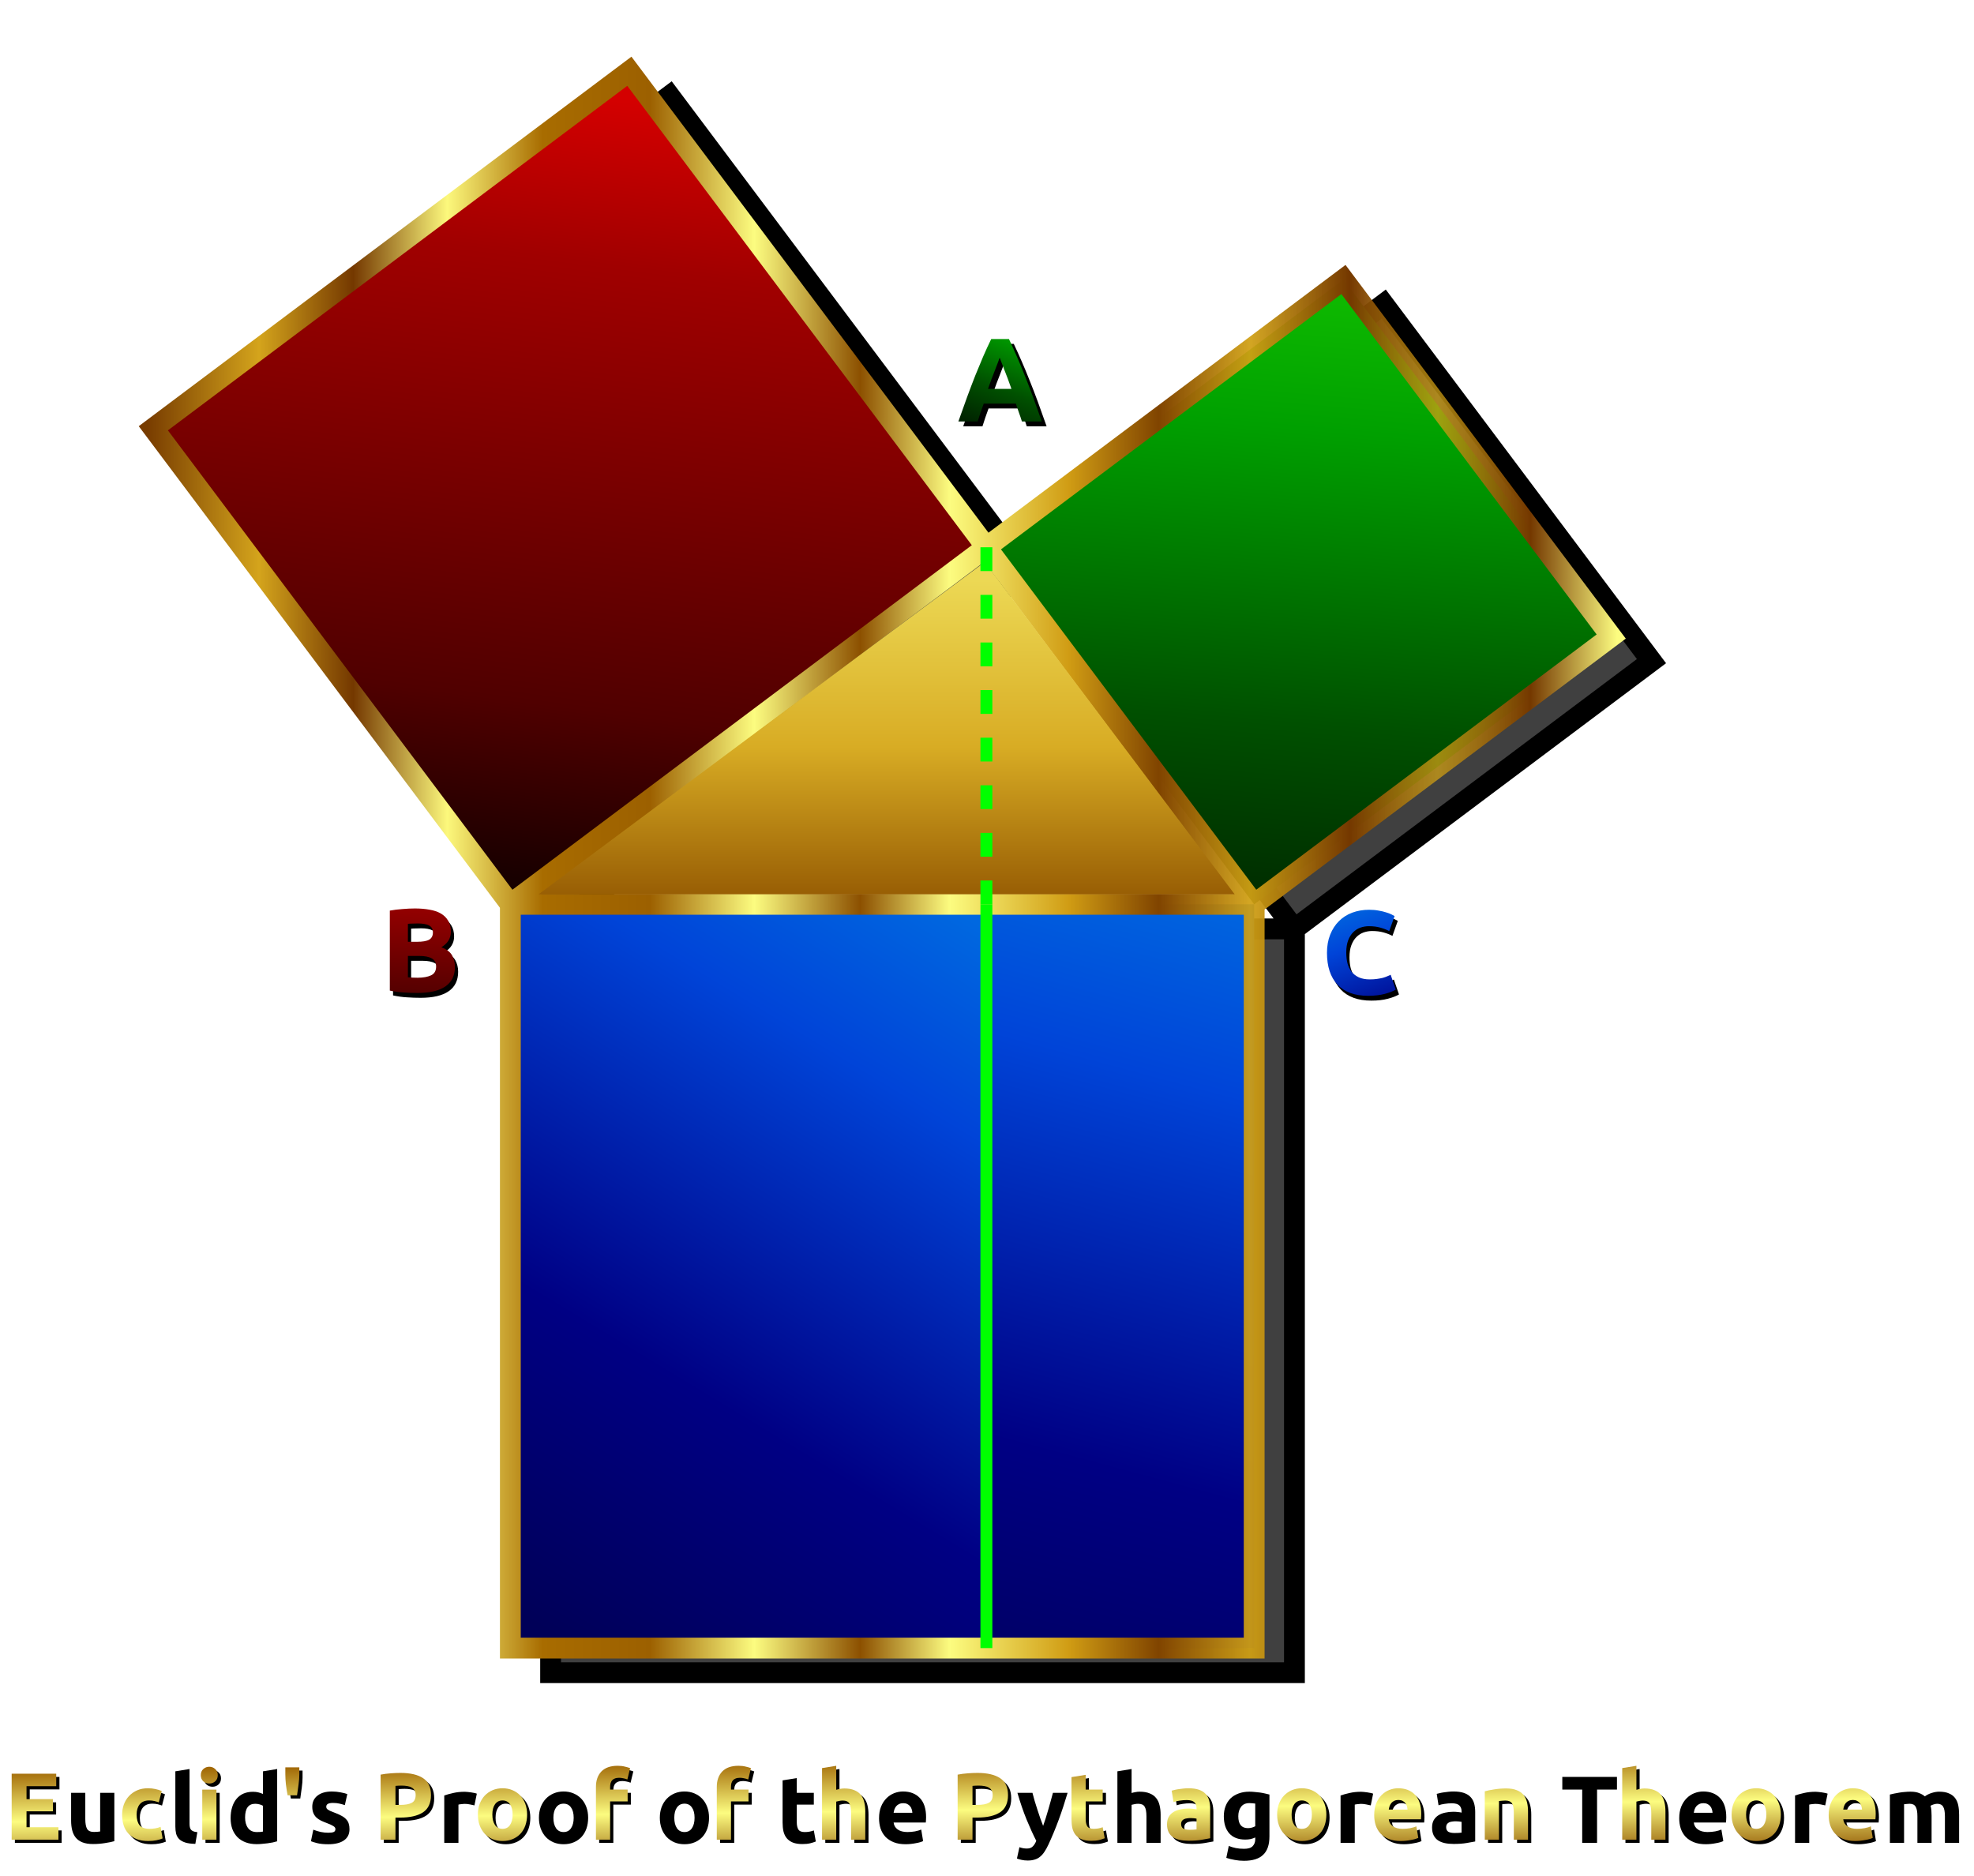 <?xml version="1.0" encoding="UTF-8" standalone="no"?>
<!-- Created with Inkscape (http://www.inkscape.org/) -->
<svg
    xmlns:inkscape="http://www.inkscape.org/namespaces/inkscape"
    xmlns:rdf="http://www.w3.org/1999/02/22-rdf-syntax-ns#"
    xmlns="http://www.w3.org/2000/svg"
    xmlns:sodipodi="http://sodipodi.sourceforge.net/DTD/sodipodi-0.dtd"
    xmlns:cc="http://creativecommons.org/ns#"
    xmlns:xlink="http://www.w3.org/1999/xlink"
    xmlns:dc="http://purl.org/dc/elements/1.1/"
    xmlns:svg="http://www.w3.org/2000/svg"
    xmlns:ns1="http://sozi.baierouge.fr"
    id="svg2"
    sodipodi:docname="Illustration_to_Euclid's_proof_of_the_Pythagorean_theorem Remix by Merlin2525.svg"
    viewBox="0 0 663.46 630.45"
    sodipodi:version="0.32"
    version="1.0"
    inkscape:version="0.48.0 r9654"
  >
  <defs
      id="defs4"
    >
    <linearGradient
        id="linearGradient4673"
      >
      <stop
          id="stop4687"
          style="stop-color:#000058"
          offset="0"
      />
      <stop
          id="stop4689"
          style="stop-color:#000084"
          offset=".342"
      />
      <stop
          id="stop4691"
          style="stop-color:#0044d8"
          offset=".779"
      />
      <stop
          id="stop4693"
          style="stop-color:#0068e0"
          offset="1"
      />
    </linearGradient
    >
    <linearGradient
        id="linearGradient4657"
      >
      <stop
          id="stop4659"
          style="stop-color:#000000"
          offset="0"
      />
      <stop
          id="stop4661"
          style="stop-color:#500000"
          offset=".293"
      />
      <stop
          id="stop4663"
          style="stop-color:#a00000"
          offset=".806"
      />
      <stop
          id="stop4665"
          style="stop-color:#d40000"
          offset="1"
      />
    </linearGradient
    >
    <linearGradient
        id="linearGradient3015"
      >
      <stop
          id="stop3017"
          style="stop-color:#000400"
          offset="0"
      />
      <stop
          id="stop3025"
          style="stop-color:#005000"
          offset=".414"
      />
      <stop
          id="stop3023"
          style="stop-color:#00a000"
          offset=".74"
      />
      <stop
          id="stop3019"
          style="stop-color:#18cc00"
          offset="1"
      />
    </linearGradient
    >
    <linearGradient
        id="linearGradient3001"
        y2="13.882"
        xlink:href="#linearGradient4657"
        gradientUnits="userSpaceOnUse"
        x2="161.72"
        y1="301.93"
        x1="124.94"
        inkscape:collect="always"
    />
    <linearGradient
        id="linearGradient3013"
        y2="289.7"
        xlink:href="#linearGradient4673"
        gradientUnits="userSpaceOnUse"
        x2="279.18"
        y1="527.9"
        x1="134.88"
        inkscape:collect="always"
    />
    <linearGradient
        id="linearGradient3021"
        y2="46.504"
        xlink:href="#linearGradient3015"
        gradientUnits="userSpaceOnUse"
        x2="401.88"
        y1="349.82"
        x1="376.2"
        inkscape:collect="always"
    />
    <linearGradient
        id="linearGradient3033"
        y2="281.8"
        xlink:href="#linearGradient4673"
        gradientUnits="userSpaceOnUse"
        x2="374.11"
        y1="573.32"
        x1="295.68"
        inkscape:collect="always"
    />
    <linearGradient
        id="linearGradient3902"
      >
      <stop
          id="stop3904"
          style="stop-color:#783c00"
          offset="0"
      />
      <stop
          id="stop3936"
          style="stop-color:#d4a41c"
          offset=".076"
      />
      <stop
          id="stop3934"
          style="stop-color:#743800"
          offset=".14"
      />
      <stop
          id="stop3932"
          style="stop-color:#fcf87c"
          offset=".204"
      />
      <stop
          id="stop3930"
          style="stop-color:#a86c00"
          offset=".269"
      />
      <stop
          id="stop3928"
          style="stop-color:#9c6000"
          offset=".342"
      />
      <stop
          id="stop3926"
          style="stop-color:#fcfc80"
          offset=".413"
      />
      <stop
          id="stop3924"
          style="stop-color:#8c5000"
          offset="0.485"
      />
      <stop
          id="stop3922"
          style="stop-color:#fcfc80"
          offset=".546"
      />
      <stop
          id="stop3920"
          style="stop-color:#d09c14"
          offset=".627"
      />
      <stop
          id="stop3918"
          style="stop-color:#804400"
          offset=".688"
      />
      <stop
          id="stop3916"
          style="stop-color:#d0a014;stop-opacity:.937"
          offset=".75"
      />
      <stop
          id="stop3914"
          style="stop-color:#743800"
          offset=".818"
      />
      <stop
          id="stop3912"
          style="stop-color:#d0a014;stop-opacity:.749"
          offset=".878"
      />
      <stop
          id="stop3910"
          style="stop-color:#743800"
          offset="0.941"
      />
      <stop
          id="stop3906"
          style="stop-color:#fcfc80"
          offset="1"
      />
    </linearGradient
    >
    <linearGradient
        id="linearGradient4655"
        y2="270"
        xlink:href="#linearGradient3902"
        gradientUnits="userSpaceOnUse"
        x2="497"
        y1="270"
        x1="3"
        inkscape:collect="always"
    />
    <linearGradient
        id="linearGradient4727"
        y2="176.1"
        gradientUnits="userSpaceOnUse"
        x2="283.45"
        y1="288.13"
        x1="283.45"
        inkscape:collect="always"
      >
      <stop
          id="stop4723"
          style="stop-color:#905400"
          offset="0"
      />
      <stop
          id="stop4729"
          style="stop-color:#d8ac24"
          offset=".5"
      />
      <stop
          id="stop4725"
          style="stop-color:#ecd854"
          offset="1"
      />
    </linearGradient
    >
    <filter
        id="filter4735"
        inkscape:collect="always"
        color-interpolation-filters="sRGB"
      >
      <feGaussianBlur
          id="feGaussianBlur4737"
          stdDeviation="11.591"
          inkscape:collect="always"
      />
    </filter
    >
    <linearGradient
        id="linearGradient5261"
        y2="80.617"
        xlink:href="#linearGradient3015"
        gradientUnits="userSpaceOnUse"
        x2="301.49"
        y1="134"
        x1="281.19"
        inkscape:collect="always"
    />
    <linearGradient
        id="linearGradient5269"
        y2="267.08"
        xlink:href="#linearGradient4657"
        gradientUnits="userSpaceOnUse"
        x2="94.734"
        y1="337.75"
        x1="90.974"
        inkscape:collect="always"
    />
    <linearGradient
        id="linearGradient5277"
        y2="285.12"
        xlink:href="#linearGradient4673"
        gradientUnits="userSpaceOnUse"
        x2="407.51"
        y1="342.26"
        x1="428.56"
        inkscape:collect="always"
    />
    <filter
        id="filter5807"
        height="1.266"
        width="1.013"
        color-interpolation-filters="sRGB"
        y="-.133"
        x="-.006"
        inkscape:collect="always"
      >
      <feGaussianBlur
          id="feGaussianBlur5809"
          stdDeviation="1.711"
          inkscape:collect="always"
      />
    </filter
    >
    <filter
        id="filter5835"
        inkscape:collect="always"
        color-interpolation-filters="sRGB"
      >
      <feGaussianBlur
          id="feGaussianBlur5837"
          stdDeviation="1.004"
          inkscape:collect="always"
      />
    </filter
    >
    <filter
        id="filter5843"
        inkscape:collect="always"
        color-interpolation-filters="sRGB"
      >
      <feGaussianBlur
          id="feGaussianBlur5845"
          stdDeviation="0.937"
          inkscape:collect="always"
      />
    </filter
    >
    <filter
        id="filter5851"
        inkscape:collect="always"
        color-interpolation-filters="sRGB"
      >
      <feGaussianBlur
          id="feGaussianBlur5853"
          stdDeviation="0.905"
          inkscape:collect="always"
      />
    </filter
    >
    <linearGradient
        id="linearGradient6001"
        y2="739.26"
        xlink:href="#linearGradient3902"
        gradientUnits="userSpaceOnUse"
        x2="245.37"
        y1="484.74"
        x1="242.25"
        inkscape:collect="always"
    />
  </defs
  >
  <sodipodi:namedview
      id="base"
      fit-margin-left="0.9"
      inkscape:showpageshadow="false"
      inkscape:zoom="0.68381293"
      height="540px"
      borderopacity="1.0"
      inkscape:current-layer="layer1"
      inkscape:cx="120.14384"
      inkscape:cy="292.43472"
      inkscape:object-paths="false"
      inkscape:grid-points="true"
      fit-margin-right="0.9"
      inkscape:grid-bbox="false"
      inkscape:window-maximized="1"
      showgrid="false"
      width="500px"
      inkscape:guide-bbox="false"
      units="px"
      inkscape:document-units="px"
      bordercolor="#666666"
      inkscape:window-x="0"
      guidetolerance="10"
      objecttolerance="10"
      inkscape:window-y="24"
      fit-margin-bottom="0.9"
      inkscape:window-width="1680"
      inkscape:pageopacity="0.0"
      inkscape:pageshadow="2"
      pagecolor="#ffffff"
      gridtolerance="10000"
      inkscape:window-height="972"
      showborder="false"
      fit-margin-top="0.9"
    >
    <inkscape:grid
        id="GridFromPre046Settings"
        opacity=".2"
        visible="true"
        color="#0000ff"
        enabled="true"
        originy="5px"
        originx="0px"
        empspacing="5"
        spacingy="10px"
        spacingx="10px"
        snapvisiblegridlinesonly="true"
        empopacity="0.4"
        type="xygrid"
        empcolor="#0000ff"
    />
  </sodipodi:namedview
  >
  <g
      id="layer1"
      inkscape:label="Layer 1"
      inkscape:groupmode="layer"
      transform="translate(46.528 18.948)"
    >
    <g
        id="text5287"
        style="filter:url(#filter5807);fill:#000000"
      >
      <path
          id="path5929"
          style="fill:#000000"
          inkscape:connector-curvature="0"
          d="m-41.522 600.48v-22.176h14.976v4.192h-9.984v4.352h8.864v4.096h-8.864v5.344h10.72v4.192h-15.712"
      />
      <path
          id="path5931"
          style="fill:#000000"
          inkscape:connector-curvature="0"
          d="m-8.099 599.9c-0.811 0.235-1.856 0.448-3.136 0.64-1.28 0.213-2.624 0.32-4.032 0.32-1.429 0-2.624-0.192-3.584-0.576-0.939-0.384-1.685-0.917-2.24-1.6-0.555-0.704-0.949-1.536-1.184-2.496-0.235-0.96-0.352-2.016-0.352-3.168v-9.376h4.768v8.8c-0 1.536 0.203 2.645 0.608 3.328 0.405 0.683 1.163 1.024 2.272 1.024 0.341 0 0.704-0.011 1.088-0.032 0.384-0.043 0.725-0.085 1.024-0.128v-12.992h4.768v16.256"
      />
      <path
          id="path5933"
          style="fill:#000000"
          inkscape:connector-curvature="0"
          d="m-4.392 592.06c-0-1.216 0.192-2.357 0.576-3.424 0.405-1.088 0.981-2.027 1.728-2.816 0.747-0.811 1.653-1.451 2.72-1.92 1.067-0.469 2.283-0.704 3.648-0.704 0.896 0 1.717 0.085 2.464 0.256 0.747 0.149 1.472 0.373 2.176 0.672l-0.992 3.808c-0.448-0.171-0.939-0.32-1.472-0.448-0.533-0.128-1.131-0.192-1.792-0.192-1.408 0-2.464 0.437-3.168 1.312-0.683 0.875-1.024 2.027-1.024 3.456-0 1.515 0.32 2.688 0.96 3.52 0.661 0.832 1.803 1.248 3.424 1.248 0.576 0 1.195-0.053 1.856-0.16 0.661-0.107 1.269-0.277 1.824-0.512l0.672 3.904c-0.555 0.235-1.248 0.437-2.08 0.608-0.832 0.171-1.749 0.256-2.752 0.256-1.536 0-2.859-0.224-3.968-0.672-1.109-0.469-2.027-1.099-2.752-1.888-0.704-0.789-1.227-1.717-1.568-2.784-0.32-1.088-0.48-2.261-0.48-3.52"
      />
      <path
          id="path5935"
          style="fill:#000000"
          inkscape:connector-curvature="0"
          d="m19.128 600.8c-1.387-0.021-2.517-0.171-3.392-0.448-0.853-0.277-1.536-0.661-2.048-1.152-0.491-0.512-0.832-1.12-1.024-1.824-0.171-0.725-0.256-1.536-0.256-2.432v-18.528l4.768-0.768v18.336c-0 0.427 0.032 0.811 0.096 1.152 0.064 0.341 0.181 0.629 0.352 0.864 0.192 0.235 0.459 0.427 0.8 0.576 0.341 0.149 0.8 0.245 1.376 0.288l-0.672 3.936"
      />
      <path
          id="path5937"
          style="fill:#000000"
          inkscape:connector-curvature="0"
          d="m27.301 600.48h-4.768v-16.832h4.768v16.832m0.448-21.696c-0 0.875-0.288 1.568-0.864 2.08-0.555 0.491-1.216 0.736-1.984 0.736-0.768 0-1.44-0.245-2.016-0.736-0.555-0.512-0.832-1.205-0.832-2.08-0-0.875 0.277-1.557 0.832-2.048 0.576-0.512 1.248-0.768 2.016-0.768 0.768 0 1.429 0.256 1.984 0.768 0.576 0.491 0.864 1.173 0.864 2.048"
      />
      <path
          id="path5939"
          style="fill:#000000"
          inkscape:connector-curvature="0"
          d="m35.847 591.94c-0 1.472 0.331 2.656 0.992 3.552 0.661 0.896 1.643 1.344 2.944 1.344 0.427 0 0.821-0.011 1.184-0.032 0.363-0.043 0.661-0.085 0.896-0.128v-8.672c-0.299-0.192-0.693-0.352-1.184-0.48-0.469-0.128-0.949-0.192-1.44-0.192-2.261 0-3.392 1.536-3.392 4.608m10.784 8c-0.427 0.128-0.917 0.256-1.472 0.384-0.555 0.107-1.141 0.203-1.76 0.288-0.597 0.085-1.216 0.149-1.856 0.192-0.619 0.064-1.216 0.096-1.792 0.096-1.387 0-2.624-0.203-3.712-0.608-1.088-0.405-2.005-0.981-2.752-1.728-0.747-0.768-1.323-1.685-1.728-2.752-0.384-1.088-0.576-2.304-0.576-3.648-0-1.365 0.171-2.592 0.512-3.68 0.341-1.109 0.832-2.048 1.472-2.816 0.64-0.768 1.419-1.355 2.336-1.76 0.939-0.405 2.005-0.608 3.2-0.608 0.661 0 1.248 0.064 1.76 0.192 0.533 0.128 1.067 0.309 1.6 0.544v-7.616l4.768-0.768v24.288"
      />
      <path
          id="path5941"
          style="fill:#000000"
          inkscape:connector-curvature="0"
          d="m55.16 576.16v2.368c-0 1.024-0.085 2.144-0.256 3.36-0.149 1.216-0.32 2.443-0.512 3.68h-3.168c-0.235-1.237-0.427-2.464-0.576-3.68-0.128-1.216-0.192-2.347-0.192-3.392v-2.336h4.704"
      />
      <path
          id="path5943"
          style="fill:#000000"
          inkscape:connector-curvature="0"
          d="m63.803 597.06c0.875 0 1.493-0.085 1.856-0.256 0.363-0.171 0.544-0.501 0.544-0.992-0-0.384-0.235-0.715-0.704-0.992-0.469-0.299-1.184-0.629-2.144-0.992-0.747-0.277-1.429-0.565-2.048-0.864-0.597-0.299-1.109-0.651-1.536-1.056-0.427-0.427-0.757-0.928-0.992-1.504-0.235-0.576-0.352-1.269-0.352-2.08-0-1.579 0.587-2.827 1.76-3.744 1.173-0.917 2.784-1.376 4.832-1.376 1.024 0 2.005 0.096 2.944 0.288 0.939 0.171 1.685 0.363 2.24 0.576l-0.832 3.712c-0.555-0.192-1.163-0.363-1.824-0.512-0.64-0.149-1.365-0.224-2.176-0.224-1.493 0-2.24 0.416-2.24 1.248-0 0.192 0.032 0.363 0.096 0.512 0.064 0.149 0.192 0.299 0.384 0.448 0.192 0.128 0.448 0.277 0.768 0.448 0.341 0.149 0.768 0.32 1.28 0.512 1.045 0.384 1.909 0.768 2.592 1.152 0.683 0.363 1.216 0.768 1.6 1.216 0.405 0.427 0.683 0.907 0.832 1.44 0.171 0.533 0.256 1.152 0.256 1.856-0 1.664-0.629 2.923-1.888 3.776-1.237 0.853-2.997 1.28-5.28 1.28-1.493 0-2.741-0.128-3.744-0.384-0.981-0.256-1.664-0.469-2.048-0.64l0.8-3.872c0.811 0.32 1.643 0.576 2.496 0.768 0.853 0.171 1.696 0.256 2.528 0.256"
      />
      <path
          id="path5945"
          style="fill:#000000"
          inkscape:connector-curvature="0"
          d="m89.134 578.05c3.307 0 5.845 0.587 7.616 1.76 1.771 1.152 2.656 3.051 2.656 5.696-0 2.667-0.896 4.597-2.688 5.792-1.792 1.173-4.352 1.76-7.68 1.76h-1.568v7.424h-4.992v-21.856c1.088-0.213 2.24-0.363 3.456-0.448 1.216-0.085 2.283-0.128 3.2-0.128m0.32 4.256c-0.363 0-0.725 0.011-1.088 0.032-0.341 0.021-0.64 0.043-0.896 0.064v6.4h1.568c1.728 0 3.029-0.235 3.904-0.704 0.875-0.469 1.312-1.344 1.312-2.624-0-0.619-0.117-1.131-0.352-1.536-0.213-0.405-0.533-0.725-0.96-0.96-0.405-0.256-0.907-0.427-1.504-0.512-0.597-0.107-1.259-0.16-1.984-0.16"
      />
      <path
          id="path5947"
          style="fill:#000000"
          inkscape:connector-curvature="0"
          d="m112.93 587.87c-0.427-0.107-0.928-0.213-1.504-0.32-0.576-0.128-1.195-0.192-1.856-0.192-0.299 0-0.661 0.032-1.088 0.096-0.405 0.043-0.715 0.096-0.928 0.16v12.864h-4.768v-15.936c0.853-0.299 1.856-0.576 3.008-0.832 1.173-0.277 2.475-0.416 3.904-0.416 0.256 0 0.565 0.021 0.928 0.064 0.363 0.021 0.725 0.064 1.088 0.128 0.363 0.043 0.725 0.107 1.088 0.192 0.363 0.064 0.672 0.149 0.928 0.256l-0.8 3.936"
      />
      <path
          id="path5949"
          style="fill:#000000"
          inkscape:connector-curvature="0"
          d="m131.71 592.03c-0 1.323-0.192 2.539-0.576 3.648-0.384 1.088-0.939 2.027-1.664 2.816-0.725 0.768-1.6 1.365-2.624 1.792-1.003 0.427-2.133 0.64-3.392 0.64-1.237 0-2.368-0.213-3.392-0.64-1.003-0.427-1.867-1.024-2.592-1.792-0.725-0.789-1.291-1.728-1.696-2.816-0.405-1.109-0.608-2.325-0.608-3.648 0-1.323 0.203-2.528 0.608-3.616 0.427-1.088 1.003-2.016 1.728-2.784 0.747-0.768 1.621-1.365 2.624-1.792 1.024-0.427 2.133-0.64 3.328-0.64 1.216 0 2.325 0.213 3.328 0.64 1.024 0.427 1.899 1.024 2.624 1.792 0.725 0.768 1.291 1.696 1.696 2.784 0.405 1.088 0.608 2.293 0.608 3.616m-4.864 0c-0-1.472-0.299-2.624-0.896-3.456-0.576-0.853-1.408-1.28-2.496-1.28-1.088 0-1.931 0.427-2.528 1.28-0.597 0.832-0.896 1.984-0.896 3.456s0.299 2.645 0.896 3.52c0.597 0.853 1.44 1.28 2.528 1.28 1.088 0 1.92-0.427 2.496-1.28 0.597-0.875 0.896-2.048 0.896-3.52"
      />
      <path
          id="path5951"
          style="fill:#000000"
          inkscape:connector-curvature="0"
          d="m151.15 592.03c-0 1.323-0.192 2.539-0.576 3.648-0.384 1.088-0.939 2.027-1.664 2.816-0.725 0.768-1.6 1.365-2.624 1.792-1.003 0.427-2.133 0.64-3.392 0.64-1.237 0-2.368-0.213-3.392-0.64-1.003-0.427-1.867-1.024-2.592-1.792-0.725-0.789-1.291-1.728-1.696-2.816-0.405-1.109-0.608-2.325-0.608-3.648 0-1.323 0.203-2.528 0.608-3.616 0.427-1.088 1.003-2.016 1.728-2.784 0.747-0.768 1.621-1.365 2.624-1.792 1.024-0.427 2.133-0.64 3.328-0.64 1.216 0 2.325 0.213 3.328 0.64 1.024 0.427 1.899 1.024 2.624 1.792 0.725 0.768 1.291 1.696 1.696 2.784 0.405 1.088 0.608 2.293 0.608 3.616m-4.864 0c-0-1.472-0.299-2.624-0.896-3.456-0.576-0.853-1.408-1.28-2.496-1.28-1.088 0-1.931 0.427-2.528 1.28-0.597 0.832-0.896 1.984-0.896 3.456s0.299 2.645 0.896 3.52c0.597 0.853 1.44 1.28 2.528 1.28 1.088 0 1.92-0.427 2.496-1.28 0.597-0.875 0.896-2.048 0.896-3.52"
      />
      <path
          id="path5953"
          style="fill:#000000"
          inkscape:connector-curvature="0"
          d="m162.14 575.65c0.896 0 1.717 0.096 2.464 0.288 0.747 0.171 1.323 0.341 1.728 0.512l-0.928 3.808c-0.427-0.192-0.896-0.331-1.408-0.416-0.491-0.107-0.949-0.16-1.376-0.16-0.576 0-1.067 0.085-1.472 0.256-0.384 0.149-0.693 0.363-0.928 0.64-0.213 0.277-0.373 0.608-0.48 0.992-0.085 0.384-0.128 0.8-0.128 1.248v0.832h5.888v3.968h-5.888v12.864h-4.768v-17.728c0-2.176 0.608-3.904 1.824-5.184 1.237-1.28 3.061-1.92 5.472-1.92"
      />
      <path
          id="path5955"
          style="fill:#000000"
          inkscape:connector-curvature="0"
          d="m191.78 592.03c-0 1.323-0.192 2.539-0.576 3.648-0.384 1.088-0.939 2.027-1.664 2.816-0.725 0.768-1.6 1.365-2.624 1.792-1.003 0.427-2.133 0.64-3.392 0.64-1.237 0-2.368-0.213-3.392-0.64-1.003-0.427-1.867-1.024-2.592-1.792-0.725-0.789-1.291-1.728-1.696-2.816-0.405-1.109-0.608-2.325-0.608-3.648 0-1.323 0.203-2.528 0.608-3.616 0.427-1.088 1.003-2.016 1.728-2.784 0.747-0.768 1.621-1.365 2.624-1.792 1.024-0.427 2.133-0.64 3.328-0.64 1.216 0 2.325 0.213 3.328 0.64 1.024 0.427 1.899 1.024 2.624 1.792 0.725 0.768 1.291 1.696 1.696 2.784 0.405 1.088 0.608 2.293 0.608 3.616m-4.864 0c-0-1.472-0.299-2.624-0.896-3.456-0.576-0.853-1.408-1.28-2.496-1.28-1.088 0-1.931 0.427-2.528 1.28-0.597 0.832-0.896 1.984-0.896 3.456s0.299 2.645 0.896 3.52c0.597 0.853 1.44 1.28 2.528 1.28 1.088 0 1.92-0.427 2.496-1.28 0.597-0.875 0.896-2.048 0.896-3.52"
      />
      <path
          id="path5957"
          style="fill:#000000"
          inkscape:connector-curvature="0"
          d="m202.77 575.65c0.896 0 1.717 0.096 2.464 0.288 0.747 0.171 1.323 0.341 1.728 0.512l-0.928 3.808c-0.427-0.192-0.896-0.331-1.408-0.416-0.491-0.107-0.949-0.16-1.376-0.16-0.576 0-1.067 0.085-1.472 0.256-0.384 0.149-0.693 0.363-0.928 0.64-0.213 0.277-0.373 0.608-0.48 0.992-0.085 0.384-0.128 0.8-0.128 1.248v0.832h5.888v3.968h-5.888v12.864h-4.768v-17.728c0-2.176 0.608-3.904 1.824-5.184 1.237-1.28 3.061-1.92 5.472-1.92"
      />
      <path
          id="path5959"
          style="fill:#000000"
          inkscape:connector-curvature="0"
          d="m216.5 579.46 4.768-0.768v4.96h5.728v3.968h-5.728v5.92c0 1.003 0.171 1.803 0.512 2.4 0.363 0.597 1.077 0.896 2.144 0.896 0.512 0 1.035-0.043 1.568-0.128 0.555-0.107 1.056-0.245 1.504-0.416l0.672 3.712c-0.576 0.235-1.216 0.437-1.92 0.608-0.704 0.171-1.568 0.256-2.592 0.256-1.301 0-2.379-0.171-3.232-0.512-0.853-0.363-1.536-0.853-2.048-1.472-0.512-0.64-0.875-1.408-1.088-2.304-0.192-0.896-0.288-1.888-0.288-2.976v-14.144"
      />
      <path
          id="path5961"
          style="fill:#000000"
          inkscape:connector-curvature="0"
          d="m230.85 600.48v-24.064l4.768-0.768v8.064c0.32-0.107 0.725-0.203 1.216-0.288 0.512-0.107 1.003-0.16 1.472-0.16 1.365 0 2.496 0.192 3.392 0.576 0.917 0.363 1.643 0.885 2.176 1.568 0.555 0.683 0.939 1.493 1.152 2.432 0.235 0.939 0.352 1.984 0.352 3.136v9.504h-4.768v-8.928c-0-1.536-0.203-2.624-0.608-3.264-0.384-0.64-1.109-0.96-2.176-0.96-0.427 0-0.832 0.043-1.216 0.128-0.363 0.064-0.693 0.139-0.992 0.224v12.8h-4.768"
      />
      <path
          id="path5963"
          style="fill:#000000"
          inkscape:connector-curvature="0"
          d="m248.92 592.19c0-1.493 0.224-2.795 0.672-3.904 0.469-1.131 1.077-2.069 1.824-2.816 0.747-0.747 1.6-1.312 2.56-1.696 0.981-0.384 1.984-0.576 3.008-0.576 2.389 0 4.277 0.736 5.664 2.208 1.387 1.451 2.08 3.595 2.08 6.432-0 0.277-0.011 0.587-0.032 0.928-0.021 0.32-0.043 0.608-0.064 0.864h-10.816c0.107 0.981 0.565 1.76 1.376 2.336 0.811 0.576 1.899 0.864 3.264 0.864 0.875 0 1.728-0.075 2.56-0.224 0.853-0.171 1.547-0.373 2.08-0.608l0.64 3.872c-0.256 0.128-0.597 0.256-1.024 0.384-0.427 0.128-0.907 0.235-1.44 0.32-0.512 0.107-1.067 0.192-1.664 0.256-0.597 0.064-1.195 0.096-1.792 0.096-1.515 0-2.837-0.224-3.968-0.672-1.109-0.448-2.037-1.056-2.784-1.824-0.725-0.789-1.269-1.717-1.632-2.784-0.341-1.067-0.512-2.219-0.512-3.456m11.2-1.824c-0.021-0.405-0.096-0.8-0.224-1.184-0.107-0.384-0.288-0.725-0.544-1.024-0.235-0.299-0.544-0.544-0.928-0.736-0.363-0.192-0.821-0.288-1.376-0.288-0.533 0-0.992 0.096-1.376 0.288-0.384 0.171-0.704 0.405-0.96 0.704-0.256 0.299-0.459 0.651-0.608 1.056-0.128 0.384-0.224 0.779-0.288 1.184h6.304"
      />
      <path
          id="path5965"
          style="fill:#000000"
          inkscape:connector-curvature="0"
          d="m283.07 578.05c3.307 0 5.845 0.587 7.616 1.76 1.771 1.152 2.656 3.051 2.656 5.696-0 2.667-0.896 4.597-2.688 5.792-1.792 1.173-4.352 1.76-7.68 1.76h-1.568v7.424h-4.992v-21.856c1.088-0.213 2.24-0.363 3.456-0.448 1.216-0.085 2.283-0.128 3.2-0.128m0.32 4.256c-0.363 0-0.725 0.011-1.088 0.032-0.341 0.021-0.64 0.043-0.896 0.064v6.4h1.568c1.728 0 3.029-0.235 3.904-0.704 0.875-0.469 1.312-1.344 1.312-2.624-0-0.619-0.117-1.131-0.352-1.536-0.213-0.405-0.533-0.725-0.96-0.96-0.405-0.256-0.907-0.427-1.504-0.512-0.597-0.107-1.259-0.16-1.984-0.16"
      />
      <path
          id="path5967"
          style="fill:#000000"
          inkscape:connector-curvature="0"
          d="m312.29 583.65c-0.96 3.243-1.963 6.283-3.008 9.12s-2.187 5.589-3.424 8.256c-0.448 0.96-0.896 1.771-1.344 2.432-0.448 0.683-0.939 1.237-1.472 1.664-0.533 0.448-1.141 0.768-1.824 0.96-0.661 0.213-1.44 0.32-2.336 0.32-0.747 0-1.44-0.075-2.08-0.224-0.619-0.128-1.131-0.277-1.536-0.448l0.832-3.808c0.491 0.171 0.928 0.288 1.312 0.352s0.789 0.096 1.216 0.096c0.853 0 1.504-0.235 1.952-0.704 0.469-0.448 0.864-1.077 1.184-1.888-1.088-2.133-2.176-4.523-3.264-7.168-1.088-2.667-2.112-5.653-3.072-8.96h5.056c0.213 0.832 0.459 1.739 0.736 2.72 0.299 0.96 0.608 1.941 0.928 2.944 0.32 0.981 0.64 1.941 0.96 2.88 0.341 0.939 0.661 1.792 0.96 2.56 0.277-0.768 0.565-1.621 0.864-2.56 0.299-0.939 0.587-1.899 0.864-2.88 0.299-1.003 0.576-1.984 0.832-2.944 0.277-0.981 0.523-1.888 0.736-2.72h4.928"
      />
      <path
          id="path5969"
          style="fill:#000000"
          inkscape:connector-curvature="0"
          d="m314.69 579.46 4.768-0.768v4.96h5.728v3.968h-5.728v5.92c0 1.003 0.171 1.803 0.512 2.4 0.363 0.597 1.077 0.896 2.144 0.896 0.512 0 1.035-0.043 1.568-0.128 0.555-0.107 1.056-0.245 1.504-0.416l0.672 3.712c-0.576 0.235-1.216 0.437-1.92 0.608-0.704 0.171-1.568 0.256-2.592 0.256-1.301 0-2.379-0.171-3.232-0.512-0.853-0.363-1.536-0.853-2.048-1.472-0.512-0.64-0.875-1.408-1.088-2.304-0.192-0.896-0.288-1.888-0.288-2.976v-14.144"
      />
      <path
          id="path5971"
          style="fill:#000000"
          inkscape:connector-curvature="0"
          d="m329.03 600.48v-24.064l4.768-0.768v8.064c0.32-0.107 0.725-0.203 1.216-0.288 0.512-0.107 1.003-0.16 1.472-0.16 1.365 0 2.496 0.192 3.392 0.576 0.917 0.363 1.643 0.885 2.176 1.568 0.555 0.683 0.939 1.493 1.152 2.432 0.235 0.939 0.352 1.984 0.352 3.136v9.504h-4.768v-8.928c-0-1.536-0.203-2.624-0.608-3.264-0.384-0.64-1.109-0.96-2.176-0.96-0.427 0-0.832 0.043-1.216 0.128-0.363 0.064-0.693 0.139-0.992 0.224v12.8h-4.768"
      />
      <path
          id="path5973"
          style="fill:#000000"
          inkscape:connector-curvature="0"
          d="m354.34 597.15c0.469 0 0.917-0.011 1.344-0.032 0.427-0.021 0.768-0.053 1.024-0.096v-3.616c-0.192-0.043-0.48-0.085-0.864-0.128-0.384-0.043-0.736-0.064-1.056-0.064-0.448 0-0.875 0.032-1.28 0.096-0.384 0.043-0.725 0.139-1.024 0.288-0.299 0.149-0.533 0.352-0.704 0.608-0.171 0.256-0.256 0.576-0.256 0.96 0 0.747 0.245 1.269 0.736 1.568 0.512 0.277 1.205 0.416 2.08 0.416m-0.384-13.952c1.408 0 2.581 0.16 3.52 0.48 0.939 0.32 1.685 0.779 2.24 1.376 0.576 0.597 0.981 1.323 1.216 2.176 0.235 0.853 0.352 1.803 0.352 2.848v9.92c-0.683 0.149-1.632 0.32-2.848 0.512-1.216 0.213-2.688 0.32-4.416 0.32-1.088 0-2.08-0.096-2.976-0.288-0.875-0.192-1.632-0.501-2.272-0.928-0.64-0.448-1.131-1.024-1.472-1.728-0.341-0.704-0.512-1.568-0.512-2.592 0-0.981 0.192-1.813 0.576-2.496 0.405-0.683 0.939-1.227 1.6-1.632 0.661-0.405 1.419-0.693 2.272-0.864 0.853-0.192 1.739-0.288 2.656-0.288 0.619 0 1.163 0.032 1.632 0.096 0.491 0.043 0.885 0.107 1.184 0.192v-0.448c-0-0.811-0.245-1.461-0.736-1.952-0.491-0.491-1.344-0.736-2.56-0.736-0.811 0-1.611 0.064-2.4 0.192-0.789 0.107-1.472 0.267-2.048 0.48l-0.608-3.84c0.277-0.085 0.619-0.171 1.024-0.256 0.427-0.107 0.885-0.192 1.376-0.256 0.491-0.085 1.003-0.149 1.536-0.192 0.555-0.064 1.109-0.096 1.664-0.096"
      />
      <path
          id="path5975"
          style="fill:#000000"
          inkscape:connector-curvature="0"
          d="m369.66 591.52c0 2.667 1.077 4 3.232 4 0.491 0 0.949-0.064 1.376-0.192 0.427-0.128 0.789-0.277 1.088-0.448v-7.616c-0.235-0.043-0.512-0.075-0.832-0.096-0.32-0.043-0.693-0.064-1.12-0.064-1.259 0-2.197 0.416-2.816 1.248-0.619 0.832-0.928 1.888-0.928 3.168m10.464 6.848c-0 2.752-0.704 4.789-2.112 6.112-1.387 1.344-3.541 2.016-6.464 2.016-1.024 0-2.048-0.096-3.072-0.288-1.024-0.171-1.973-0.405-2.848-0.704l0.832-4c0.747 0.299 1.525 0.533 2.336 0.704 0.832 0.171 1.771 0.256 2.816 0.256 1.365 0 2.325-0.299 2.88-0.896 0.576-0.597 0.864-1.365 0.864-2.304v-0.608c-0.512 0.235-1.045 0.416-1.6 0.544-0.533 0.107-1.12 0.16-1.76 0.16-2.325 0-4.107-0.683-5.344-2.048-1.237-1.387-1.856-3.317-1.856-5.792 0-1.237 0.192-2.357 0.576-3.36 0.384-1.024 0.939-1.899 1.664-2.624 0.747-0.725 1.653-1.28 2.72-1.664 1.067-0.405 2.272-0.608 3.616-0.608 0.576 0 1.163 0.032 1.76 0.096 0.619 0.043 1.227 0.107 1.824 0.192 0.597 0.085 1.163 0.192 1.696 0.32 0.555 0.107 1.045 0.224 1.472 0.352v14.144"
      />
      <path
          id="path5977"
          style="fill:#000000"
          inkscape:connector-curvature="0"
          d="m400.34 592.03c-0 1.323-0.192 2.539-0.576 3.648-0.384 1.088-0.939 2.027-1.664 2.816-0.725 0.768-1.6 1.365-2.624 1.792-1.003 0.427-2.133 0.64-3.392 0.64-1.237 0-2.368-0.213-3.392-0.64-1.003-0.427-1.867-1.024-2.592-1.792-0.725-0.789-1.291-1.728-1.696-2.816-0.405-1.109-0.608-2.325-0.608-3.648 0-1.323 0.203-2.528 0.608-3.616 0.427-1.088 1.003-2.016 1.728-2.784 0.747-0.768 1.621-1.365 2.624-1.792 1.024-0.427 2.133-0.64 3.328-0.64 1.216 0 2.325 0.213 3.328 0.64 1.024 0.427 1.899 1.024 2.624 1.792 0.725 0.768 1.291 1.696 1.696 2.784 0.405 1.088 0.608 2.293 0.608 3.616m-4.864 0c-0-1.472-0.299-2.624-0.896-3.456-0.576-0.853-1.408-1.28-2.496-1.28-1.088 0-1.931 0.427-2.528 1.28-0.597 0.832-0.896 1.984-0.896 3.456s0.299 2.645 0.896 3.52c0.597 0.853 1.44 1.28 2.528 1.28 1.088 0 1.92-0.427 2.496-1.28 0.597-0.875 0.896-2.048 0.896-3.52"
      />
      <path
          id="path5979"
          style="fill:#000000"
          inkscape:connector-curvature="0"
          d="m414.18 587.87c-0.427-0.107-0.928-0.213-1.504-0.32-0.576-0.128-1.195-0.192-1.856-0.192-0.299 0-0.661 0.032-1.088 0.096-0.405 0.043-0.715 0.096-0.928 0.16v12.864h-4.768v-15.936c0.853-0.299 1.856-0.576 3.008-0.832 1.173-0.277 2.475-0.416 3.904-0.416 0.256 0 0.565 0.021 0.928 0.064 0.363 0.021 0.725 0.064 1.088 0.128 0.363 0.043 0.725 0.107 1.088 0.192 0.363 0.064 0.672 0.149 0.928 0.256l-0.8 3.936"
      />
      <path
          id="path5981"
          style="fill:#000000"
          inkscape:connector-curvature="0"
          d="m416.42 592.19c0-1.493 0.224-2.795 0.672-3.904 0.469-1.131 1.077-2.069 1.824-2.816 0.747-0.747 1.6-1.312 2.56-1.696 0.981-0.384 1.984-0.576 3.008-0.576 2.389 0 4.277 0.736 5.664 2.208 1.387 1.451 2.08 3.595 2.08 6.432-0 0.277-0.011 0.587-0.032 0.928-0.021 0.32-0.043 0.608-0.064 0.864h-10.816c0.107 0.981 0.565 1.76 1.376 2.336 0.811 0.576 1.899 0.864 3.264 0.864 0.875 0 1.728-0.075 2.56-0.224 0.853-0.171 1.547-0.373 2.08-0.608l0.64 3.872c-0.256 0.128-0.597 0.256-1.024 0.384-0.427 0.128-0.907 0.235-1.44 0.32-0.512 0.107-1.067 0.192-1.664 0.256-0.597 0.064-1.195 0.096-1.792 0.096-1.515 0-2.837-0.224-3.968-0.672-1.109-0.448-2.037-1.056-2.784-1.824-0.725-0.789-1.269-1.717-1.632-2.784-0.341-1.067-0.512-2.219-0.512-3.456m11.2-1.824c-0.021-0.405-0.096-0.8-0.224-1.184-0.107-0.384-0.288-0.725-0.544-1.024-0.235-0.299-0.544-0.544-0.928-0.736-0.363-0.192-0.821-0.288-1.376-0.288-0.533 0-0.992 0.096-1.376 0.288-0.384 0.171-0.704 0.405-0.96 0.704-0.256 0.299-0.459 0.651-0.608 1.056-0.128 0.384-0.224 0.779-0.288 1.184h6.304"
      />
      <path
          id="path5983"
          style="fill:#000000"
          inkscape:connector-curvature="0"
          d="m442.34 597.15c0.469 0 0.917-0.011 1.344-0.032 0.427-0.021 0.768-0.053 1.024-0.096v-3.616c-0.192-0.043-0.48-0.085-0.864-0.128-0.384-0.043-0.736-0.064-1.056-0.064-0.448 0-0.875 0.032-1.28 0.096-0.384 0.043-0.725 0.139-1.024 0.288-0.299 0.149-0.533 0.352-0.704 0.608-0.171 0.256-0.256 0.576-0.256 0.96 0 0.747 0.245 1.269 0.736 1.568 0.512 0.277 1.205 0.416 2.08 0.416m-0.384-13.952c1.408 0 2.581 0.16 3.52 0.48 0.939 0.32 1.685 0.779 2.24 1.376 0.576 0.597 0.981 1.323 1.216 2.176 0.235 0.853 0.352 1.803 0.352 2.848v9.92c-0.683 0.149-1.632 0.32-2.848 0.512-1.216 0.213-2.688 0.32-4.416 0.32-1.088 0-2.08-0.096-2.976-0.288-0.875-0.192-1.632-0.501-2.272-0.928-0.64-0.448-1.131-1.024-1.472-1.728-0.341-0.704-0.512-1.568-0.512-2.592 0-0.981 0.192-1.813 0.576-2.496 0.405-0.683 0.939-1.227 1.6-1.632 0.661-0.405 1.419-0.693 2.272-0.864 0.853-0.192 1.739-0.288 2.656-0.288 0.619 0 1.163 0.032 1.632 0.096 0.491 0.043 0.885 0.107 1.184 0.192v-0.448c-0-0.811-0.245-1.461-0.736-1.952-0.491-0.491-1.344-0.736-2.56-0.736-0.811 0-1.611 0.064-2.4 0.192-0.789 0.107-1.472 0.267-2.048 0.48l-0.608-3.84c0.277-0.085 0.619-0.171 1.024-0.256 0.427-0.107 0.885-0.192 1.376-0.256 0.491-0.085 1.003-0.149 1.536-0.192 0.555-0.064 1.109-0.096 1.664-0.096"
      />
      <path
          id="path5985"
          style="fill:#000000"
          inkscape:connector-curvature="0"
          d="m453.6 584.22c0.811-0.235 1.856-0.448 3.136-0.64 1.28-0.213 2.624-0.32 4.032-0.32 1.429 0 2.613 0.192 3.552 0.576 0.96 0.363 1.717 0.885 2.272 1.568 0.555 0.683 0.949 1.493 1.184 2.432 0.235 0.939 0.352 1.984 0.352 3.136v9.504h-4.768v-8.928c-0-1.536-0.203-2.624-0.608-3.264-0.405-0.64-1.163-0.96-2.272-0.96-0.341 0-0.704 0.021-1.088 0.064-0.384 0.021-0.725 0.053-1.024 0.096v12.992h-4.768v-16.256"
      />
      <path
          id="path5987"
          style="fill:#000000"
          inkscape:connector-curvature="0"
          d="m496.93 578.3v4.256h-6.688v17.92h-4.992v-17.92h-6.688v-4.256h18.368"
      />
      <path
          id="path5989"
          style="fill:#000000"
          inkscape:connector-curvature="0"
          d="m499.78 600.48v-24.064l4.768-0.768v8.064c0.32-0.107 0.725-0.203 1.216-0.288 0.512-0.107 1.003-0.16 1.472-0.16 1.365 0 2.496 0.192 3.392 0.576 0.917 0.363 1.643 0.885 2.176 1.568 0.555 0.683 0.939 1.493 1.152 2.432 0.235 0.939 0.352 1.984 0.352 3.136v9.504h-4.768v-8.928c-0-1.536-0.203-2.624-0.608-3.264-0.384-0.64-1.109-0.96-2.176-0.96-0.427 0-0.832 0.043-1.216 0.128-0.363 0.064-0.693 0.139-0.992 0.224v12.8h-4.768"
      />
      <path
          id="path5991"
          style="fill:#000000"
          inkscape:connector-curvature="0"
          d="m517.86 592.19c0-1.493 0.224-2.795 0.672-3.904 0.469-1.131 1.077-2.069 1.824-2.816 0.747-0.747 1.6-1.312 2.56-1.696 0.981-0.384 1.984-0.576 3.008-0.576 2.389 0 4.277 0.736 5.664 2.208 1.387 1.451 2.08 3.595 2.08 6.432-0 0.277-0.011 0.587-0.032 0.928-0.021 0.32-0.043 0.608-0.064 0.864h-10.816c0.107 0.981 0.565 1.76 1.376 2.336 0.811 0.576 1.899 0.864 3.264 0.864 0.875 0 1.728-0.075 2.56-0.224 0.853-0.171 1.547-0.373 2.08-0.608l0.64 3.872c-0.256 0.128-0.597 0.256-1.024 0.384-0.427 0.128-0.907 0.235-1.44 0.32-0.512 0.107-1.067 0.192-1.664 0.256-0.597 0.064-1.195 0.096-1.792 0.096-1.515 0-2.837-0.224-3.968-0.672-1.109-0.448-2.037-1.056-2.784-1.824-0.725-0.789-1.269-1.717-1.632-2.784-0.341-1.067-0.512-2.219-0.512-3.456m11.2-1.824c-0.021-0.405-0.096-0.8-0.224-1.184-0.107-0.384-0.288-0.725-0.544-1.024-0.235-0.299-0.544-0.544-0.928-0.736-0.363-0.192-0.821-0.288-1.376-0.288-0.533 0-0.992 0.096-1.376 0.288-0.384 0.171-0.704 0.405-0.96 0.704-0.256 0.299-0.459 0.651-0.608 1.056-0.128 0.384-0.224 0.779-0.288 1.184h6.304"
      />
      <path
          id="path5993"
          style="fill:#000000"
          inkscape:connector-curvature="0"
          d="m553.09 592.03c-0 1.323-0.192 2.539-0.576 3.648-0.384 1.088-0.939 2.027-1.664 2.816-0.725 0.768-1.6 1.365-2.624 1.792-1.003 0.427-2.133 0.64-3.392 0.64-1.237 0-2.368-0.213-3.392-0.64-1.003-0.427-1.867-1.024-2.592-1.792-0.725-0.789-1.291-1.728-1.696-2.816-0.405-1.109-0.608-2.325-0.608-3.648 0-1.323 0.203-2.528 0.608-3.616 0.427-1.088 1.003-2.016 1.728-2.784 0.747-0.768 1.621-1.365 2.624-1.792 1.024-0.427 2.133-0.64 3.328-0.64 1.216 0 2.325 0.213 3.328 0.64 1.024 0.427 1.899 1.024 2.624 1.792 0.725 0.768 1.291 1.696 1.696 2.784 0.405 1.088 0.608 2.293 0.608 3.616m-4.864 0c-0-1.472-0.299-2.624-0.896-3.456-0.576-0.853-1.408-1.28-2.496-1.28-1.088 0-1.931 0.427-2.528 1.28-0.597 0.832-0.896 1.984-0.896 3.456s0.299 2.645 0.896 3.52c0.597 0.853 1.44 1.28 2.528 1.28 1.088 0 1.92-0.427 2.496-1.28 0.597-0.875 0.896-2.048 0.896-3.52"
      />
      <path
          id="path5995"
          style="fill:#000000"
          inkscape:connector-curvature="0"
          d="m566.93 587.87c-0.427-0.107-0.928-0.213-1.504-0.32-0.576-0.128-1.195-0.192-1.856-0.192-0.299 0-0.661 0.032-1.088 0.096-0.405 0.043-0.715 0.096-0.928 0.16v12.864h-4.768v-15.936c0.853-0.299 1.856-0.576 3.008-0.832 1.173-0.277 2.475-0.416 3.904-0.416 0.256 0 0.565 0.021 0.928 0.064 0.363 0.021 0.725 0.064 1.088 0.128 0.363 0.043 0.725 0.107 1.088 0.192 0.363 0.064 0.672 0.149 0.928 0.256l-0.8 3.936"
      />
      <path
          id="path5997"
          style="fill:#000000"
          inkscape:connector-curvature="0"
          d="m569.17 592.19c0-1.493 0.224-2.795 0.672-3.904 0.469-1.131 1.077-2.069 1.824-2.816 0.747-0.747 1.6-1.312 2.56-1.696 0.981-0.384 1.984-0.576 3.008-0.576 2.389 0 4.277 0.736 5.664 2.208 1.387 1.451 2.08 3.595 2.08 6.432-0 0.277-0.011 0.587-0.032 0.928-0.021 0.32-0.043 0.608-0.064 0.864h-10.816c0.107 0.981 0.565 1.76 1.376 2.336 0.811 0.576 1.899 0.864 3.264 0.864 0.875 0 1.728-0.075 2.56-0.224 0.853-0.171 1.547-0.373 2.08-0.608l0.64 3.872c-0.256 0.128-0.597 0.256-1.024 0.384-0.427 0.128-0.907 0.235-1.44 0.32-0.512 0.107-1.067 0.192-1.664 0.256-0.597 0.064-1.195 0.096-1.792 0.096-1.515 0-2.837-0.224-3.968-0.672-1.109-0.448-2.037-1.056-2.784-1.824-0.725-0.789-1.269-1.717-1.632-2.784-0.341-1.067-0.512-2.219-0.512-3.456m11.2-1.824c-0.021-0.405-0.096-0.8-0.224-1.184-0.107-0.384-0.288-0.725-0.544-1.024-0.235-0.299-0.544-0.544-0.928-0.736-0.363-0.192-0.821-0.288-1.376-0.288-0.533 0-0.992 0.096-1.376 0.288-0.384 0.171-0.704 0.405-0.96 0.704-0.256 0.299-0.459 0.651-0.608 1.056-0.128 0.384-0.224 0.779-0.288 1.184h6.304"
      />
      <path
          id="path5999"
          style="fill:#000000"
          inkscape:connector-curvature="0"
          d="m597.91 591.55c-0-1.536-0.203-2.624-0.608-3.264-0.384-0.64-1.056-0.96-2.016-0.96-0.299 0-0.608 0.021-0.928 0.064-0.32 0.021-0.629 0.053-0.928 0.096v12.992h-4.768v-16.256c0.405-0.107 0.875-0.213 1.408-0.32 0.555-0.128 1.131-0.235 1.728-0.32 0.619-0.107 1.248-0.181 1.888-0.224 0.64-0.064 1.269-0.096 1.888-0.096 1.216 0 2.197 0.16 2.944 0.48 0.768 0.299 1.397 0.661 1.888 1.088 0.683-0.491 1.461-0.875 2.336-1.152 0.896-0.277 1.717-0.416 2.464-0.416 1.344 0 2.443 0.192 3.296 0.576 0.875 0.363 1.568 0.885 2.08 1.568 0.512 0.683 0.864 1.493 1.056 2.432 0.192 0.939 0.288 1.984 0.288 3.136v9.504h-4.768v-8.928c-0-1.536-0.203-2.624-0.608-3.264-0.384-0.64-1.056-0.96-2.016-0.96-0.256 0-0.619 0.064-1.088 0.192-0.448 0.128-0.821 0.288-1.12 0.48 0.149 0.491 0.245 1.013 0.288 1.568 0.043 0.533 0.064 1.109 0.064 1.728v9.184h-4.768v-8.928"
      />
    </g
    >
    <g
        id="text5249"
        style="fill:url(#linearGradient6001)"
      >
      <path
          id="path5856"
          style="fill:url(#linearGradient6001)"
          inkscape:connector-curvature="0"
          d="m-42.605 599.4v-22.176h14.976v4.192h-9.984v4.352h8.864v4.096h-8.864v5.344h10.72v4.192h-15.712"
      />
      <path
          id="path5858"
          style="fill:url(#linearGradient6001)"
          inkscape:connector-curvature="0"
          d="m-9.182 598.82c-0.811 0.235-1.856 0.448-3.136 0.64-1.28 0.213-2.624 0.32-4.032 0.32-1.429 0-2.624-0.192-3.584-0.576-0.939-0.384-1.685-0.917-2.24-1.6-0.555-0.704-0.949-1.536-1.184-2.496-0.235-0.96-0.352-2.016-0.352-3.168v-9.376h4.768v8.8c-0 1.536 0.203 2.645 0.608 3.328 0.405 0.683 1.163 1.024 2.272 1.024 0.341 0 0.704-0.011 1.088-0.032 0.384-0.043 0.725-0.085 1.024-0.128v-12.992h4.768v16.256"
      />
      <path
          id="path5860"
          style="fill:url(#linearGradient6001)"
          inkscape:connector-curvature="0"
          d="m-5.475 590.98c-0-1.216 0.192-2.357 0.576-3.424 0.405-1.088 0.981-2.027 1.728-2.816 0.747-0.811 1.653-1.451 2.72-1.92 1.067-0.469 2.283-0.704 3.648-0.704 0.896 0 1.717 0.085 2.464 0.256 0.747 0.149 1.472 0.373 2.176 0.672l-0.992 3.808c-0.448-0.171-0.939-0.32-1.472-0.448-0.533-0.128-1.131-0.192-1.792-0.192-1.408 0-2.464 0.437-3.168 1.312-0.683 0.875-1.024 2.027-1.024 3.456-0 1.515 0.32 2.688 0.96 3.52 0.661 0.832 1.803 1.248 3.424 1.248 0.576 0 1.195-0.053 1.856-0.16 0.661-0.107 1.269-0.277 1.824-0.512l0.672 3.904c-0.555 0.235-1.248 0.437-2.08 0.608-0.832 0.171-1.749 0.256-2.752 0.256-1.536 0-2.859-0.224-3.968-0.672-1.109-0.469-2.027-1.099-2.752-1.888-0.704-0.789-1.227-1.717-1.568-2.784-0.32-1.088-0.48-2.261-0.48-3.52"
      />
      <path
          id="path5862"
          style="fill:url(#linearGradient6001)"
          inkscape:connector-curvature="0"
          d="m18.045 599.72c-1.387-0.021-2.517-0.171-3.392-0.448-0.853-0.277-1.536-0.661-2.048-1.152-0.491-0.512-0.832-1.12-1.024-1.824-0.171-0.725-0.256-1.536-0.256-2.432v-18.528l4.768-0.768v18.336c-0 0.427 0.032 0.811 0.096 1.152 0.064 0.341 0.181 0.629 0.352 0.864 0.192 0.235 0.459 0.427 0.8 0.576 0.341 0.149 0.8 0.245 1.376 0.288l-0.672 3.936"
      />
      <path
          id="path5864"
          style="fill:url(#linearGradient6001)"
          inkscape:connector-curvature="0"
          d="m26.218 599.4h-4.768v-16.832h4.768v16.832m0.448-21.696c-0 0.875-0.288 1.568-0.864 2.08-0.555 0.491-1.216 0.736-1.984 0.736-0.768 0-1.44-0.245-2.016-0.736-0.555-0.512-0.832-1.205-0.832-2.08-0-0.875 0.277-1.557 0.832-2.048 0.576-0.512 1.248-0.768 2.016-0.768 0.768 0 1.429 0.256 1.984 0.768 0.576 0.491 0.864 1.173 0.864 2.048"
      />
      <path
          id="path5866"
          style="fill:url(#linearGradient6001)"
          inkscape:connector-curvature="0"
          d="m34.764 590.85c-0 1.472 0.331 2.656 0.992 3.552 0.661 0.896 1.643 1.344 2.944 1.344 0.427 0 0.821-0.011 1.184-0.032 0.363-0.043 0.661-0.085 0.896-0.128v-8.672c-0.299-0.192-0.693-0.352-1.184-0.48-0.469-0.128-0.949-0.192-1.44-0.192-2.261 0-3.392 1.536-3.392 4.608m10.784 8c-0.427 0.128-0.917 0.256-1.472 0.384-0.555 0.107-1.141 0.203-1.76 0.288-0.597 0.085-1.216 0.149-1.856 0.192-0.619 0.064-1.216 0.096-1.792 0.096-1.387 0-2.624-0.203-3.712-0.608-1.088-0.405-2.005-0.981-2.752-1.728-0.747-0.768-1.323-1.685-1.728-2.752-0.384-1.088-0.576-2.304-0.576-3.648-0-1.365 0.171-2.592 0.512-3.68 0.341-1.109 0.832-2.048 1.472-2.816 0.64-0.768 1.419-1.355 2.336-1.76 0.939-0.405 2.005-0.608 3.2-0.608 0.661 0 1.248 0.064 1.76 0.192 0.533 0.128 1.067 0.309 1.6 0.544v-7.616l4.768-0.768v24.288"
      />
      <path
          id="path5868"
          style="fill:url(#linearGradient6001)"
          inkscape:connector-curvature="0"
          d="m54.077 575.08v2.368c-0 1.024-0.085 2.144-0.256 3.36-0.149 1.216-0.32 2.443-0.512 3.68h-3.168c-0.235-1.237-0.427-2.464-0.576-3.68-0.128-1.216-0.192-2.347-0.192-3.392v-2.336h4.704"
      />
      <path
          id="path5870"
          style="fill:url(#linearGradient6001)"
          inkscape:connector-curvature="0"
          d="m62.72 595.97c0.875 0 1.493-0.085 1.856-0.256 0.363-0.171 0.544-0.501 0.544-0.992-0-0.384-0.235-0.715-0.704-0.992-0.469-0.299-1.184-0.629-2.144-0.992-0.747-0.277-1.429-0.565-2.048-0.864-0.597-0.299-1.109-0.651-1.536-1.056-0.427-0.427-0.757-0.928-0.992-1.504-0.235-0.576-0.352-1.269-0.352-2.08-0-1.579 0.587-2.827 1.76-3.744 1.173-0.917 2.784-1.376 4.832-1.376 1.024 0 2.005 0.096 2.944 0.288 0.939 0.171 1.685 0.363 2.24 0.576l-0.832 3.712c-0.555-0.192-1.163-0.363-1.824-0.512-0.64-0.149-1.365-0.224-2.176-0.224-1.493 0-2.24 0.416-2.24 1.248-0 0.192 0.032 0.363 0.096 0.512 0.064 0.149 0.192 0.299 0.384 0.448 0.192 0.128 0.448 0.277 0.768 0.448 0.341 0.149 0.768 0.32 1.28 0.512 1.045 0.384 1.909 0.768 2.592 1.152 0.683 0.363 1.216 0.768 1.6 1.216 0.405 0.427 0.683 0.907 0.832 1.44 0.171 0.533 0.256 1.152 0.256 1.856-0 1.664-0.629 2.923-1.888 3.776-1.237 0.853-2.997 1.28-5.28 1.28-1.493 0-2.741-0.128-3.744-0.384-0.981-0.256-1.664-0.469-2.048-0.64l0.8-3.872c0.811 0.32 1.643 0.576 2.496 0.768 0.853 0.171 1.696 0.256 2.528 0.256"
      />
      <path
          id="path5872"
          style="fill:url(#linearGradient6001)"
          inkscape:connector-curvature="0"
          d="m88.051 576.96c3.307 0 5.845 0.587 7.616 1.76 1.771 1.152 2.656 3.051 2.656 5.696-0 2.667-0.896 4.597-2.688 5.792-1.792 1.173-4.352 1.76-7.68 1.76h-1.568v7.424h-4.992v-21.856c1.088-0.213 2.24-0.363 3.456-0.448 1.216-0.085 2.283-0.128 3.2-0.128m0.32 4.256c-0.363 0-0.725 0.011-1.088 0.032-0.341 0.021-0.64 0.043-0.896 0.064v6.4h1.568c1.728 0 3.029-0.235 3.904-0.704 0.875-0.469 1.312-1.344 1.312-2.624-0-0.619-0.117-1.131-0.352-1.536-0.213-0.405-0.533-0.725-0.96-0.96-0.405-0.256-0.907-0.427-1.504-0.512-0.597-0.107-1.259-0.16-1.984-0.16"
      />
      <path
          id="path5874"
          style="fill:url(#linearGradient6001)"
          inkscape:connector-curvature="0"
          d="m111.84 586.79c-0.427-0.107-0.928-0.213-1.504-0.32-0.576-0.128-1.195-0.192-1.856-0.192-0.299 0-0.661 0.032-1.088 0.096-0.405 0.043-0.715 0.096-0.928 0.16v12.864h-4.768v-15.936c0.853-0.299 1.856-0.576 3.008-0.832 1.173-0.277 2.475-0.416 3.904-0.416 0.256 0 0.565 0.021 0.928 0.064 0.363 0.021 0.725 0.064 1.088 0.128 0.363 0.043 0.725 0.107 1.088 0.192 0.363 0.064 0.672 0.149 0.928 0.256l-0.8 3.936"
      />
      <path
          id="path5876"
          style="fill:url(#linearGradient6001)"
          inkscape:connector-curvature="0"
          d="m130.63 590.95c-0 1.323-0.192 2.539-0.576 3.648-0.384 1.088-0.939 2.027-1.664 2.816-0.725 0.768-1.6 1.365-2.624 1.792-1.003 0.427-2.133 0.64-3.392 0.64-1.237 0-2.368-0.213-3.392-0.64-1.003-0.427-1.867-1.024-2.592-1.792-0.725-0.789-1.291-1.728-1.696-2.816-0.405-1.109-0.608-2.325-0.608-3.648 0-1.323 0.203-2.528 0.608-3.616 0.427-1.088 1.003-2.016 1.728-2.784 0.747-0.768 1.621-1.365 2.624-1.792 1.024-0.427 2.133-0.64 3.328-0.64 1.216 0 2.325 0.213 3.328 0.64 1.024 0.427 1.899 1.024 2.624 1.792 0.725 0.768 1.291 1.696 1.696 2.784 0.405 1.088 0.608 2.293 0.608 3.616m-4.864 0c-0-1.472-0.299-2.624-0.896-3.456-0.576-0.853-1.408-1.28-2.496-1.28-1.088 0-1.931 0.427-2.528 1.28-0.597 0.832-0.896 1.984-0.896 3.456s0.299 2.645 0.896 3.52c0.597 0.853 1.44 1.28 2.528 1.28 1.088 0 1.92-0.427 2.496-1.28 0.597-0.875 0.896-2.048 0.896-3.52"
      />
      <path
          id="path5878"
          style="fill:url(#linearGradient6001)"
          inkscape:connector-curvature="0"
          d="m150.07 590.95c-0 1.323-0.192 2.539-0.576 3.648-0.384 1.088-0.939 2.027-1.664 2.816-0.725 0.768-1.6 1.365-2.624 1.792-1.003 0.427-2.133 0.64-3.392 0.64-1.237 0-2.368-0.213-3.392-0.64-1.003-0.427-1.867-1.024-2.592-1.792-0.725-0.789-1.291-1.728-1.696-2.816-0.405-1.109-0.608-2.325-0.608-3.648 0-1.323 0.203-2.528 0.608-3.616 0.427-1.088 1.003-2.016 1.728-2.784 0.747-0.768 1.621-1.365 2.624-1.792 1.024-0.427 2.133-0.64 3.328-0.64 1.216 0 2.325 0.213 3.328 0.64 1.024 0.427 1.899 1.024 2.624 1.792 0.725 0.768 1.291 1.696 1.696 2.784 0.405 1.088 0.608 2.293 0.608 3.616m-4.864 0c-0-1.472-0.299-2.624-0.896-3.456-0.576-0.853-1.408-1.28-2.496-1.28-1.088 0-1.931 0.427-2.528 1.28-0.597 0.832-0.896 1.984-0.896 3.456s0.299 2.645 0.896 3.52c0.597 0.853 1.44 1.28 2.528 1.28 1.088 0 1.92-0.427 2.496-1.28 0.597-0.875 0.896-2.048 0.896-3.52"
      />
      <path
          id="path5880"
          style="fill:url(#linearGradient6001)"
          inkscape:connector-curvature="0"
          d="m161.06 574.56c0.896 0 1.717 0.096 2.464 0.288 0.747 0.171 1.323 0.341 1.728 0.512l-0.928 3.808c-0.427-0.192-0.896-0.331-1.408-0.416-0.491-0.107-0.949-0.16-1.376-0.16-0.576 0-1.067 0.085-1.472 0.256-0.384 0.149-0.693 0.363-0.928 0.64-0.213 0.277-0.373 0.608-0.48 0.992-0.085 0.384-0.128 0.8-0.128 1.248v0.832h5.888v3.968h-5.888v12.864h-4.768v-17.728c0-2.176 0.608-3.904 1.824-5.184 1.237-1.28 3.061-1.92 5.472-1.92"
      />
      <path
          id="path5882"
          style="fill:url(#linearGradient6001)"
          inkscape:connector-curvature="0"
          d="m190.69 590.95c-0 1.323-0.192 2.539-0.576 3.648-0.384 1.088-0.939 2.027-1.664 2.816-0.725 0.768-1.6 1.365-2.624 1.792-1.003 0.427-2.133 0.64-3.392 0.64-1.237 0-2.368-0.213-3.392-0.64-1.003-0.427-1.867-1.024-2.592-1.792-0.725-0.789-1.291-1.728-1.696-2.816-0.405-1.109-0.608-2.325-0.608-3.648 0-1.323 0.203-2.528 0.608-3.616 0.427-1.088 1.003-2.016 1.728-2.784 0.747-0.768 1.621-1.365 2.624-1.792 1.024-0.427 2.133-0.64 3.328-0.64 1.216 0 2.325 0.213 3.328 0.64 1.024 0.427 1.899 1.024 2.624 1.792 0.725 0.768 1.291 1.696 1.696 2.784 0.405 1.088 0.608 2.293 0.608 3.616m-4.864 0c-0-1.472-0.299-2.624-0.896-3.456-0.576-0.853-1.408-1.28-2.496-1.28-1.088 0-1.931 0.427-2.528 1.28-0.597 0.832-0.896 1.984-0.896 3.456s0.299 2.645 0.896 3.52c0.597 0.853 1.44 1.28 2.528 1.28 1.088 0 1.92-0.427 2.496-1.28 0.597-0.875 0.896-2.048 0.896-3.52"
      />
      <path
          id="path5884"
          style="fill:url(#linearGradient6001)"
          inkscape:connector-curvature="0"
          d="m201.68 574.56c0.896 0 1.717 0.096 2.464 0.288 0.747 0.171 1.323 0.341 1.728 0.512l-0.928 3.808c-0.427-0.192-0.896-0.331-1.408-0.416-0.491-0.107-0.949-0.16-1.376-0.16-0.576 0-1.067 0.085-1.472 0.256-0.384 0.149-0.693 0.363-0.928 0.64-0.213 0.277-0.373 0.608-0.48 0.992-0.085 0.384-0.128 0.8-0.128 1.248v0.832h5.888v3.968h-5.888v12.864h-4.768v-17.728c0-2.176 0.608-3.904 1.824-5.184 1.237-1.28 3.061-1.92 5.472-1.92"
      />
      <path
          id="path5886"
          style="fill:url(#linearGradient6001)"
          inkscape:connector-curvature="0"
          d="m215.42 578.37 4.768-0.768v4.96h5.728v3.968h-5.728v5.92c0 1.003 0.171 1.803 0.512 2.4 0.363 0.597 1.077 0.896 2.144 0.896 0.512 0 1.035-0.043 1.568-0.128 0.555-0.107 1.056-0.245 1.504-0.416l0.672 3.712c-0.576 0.235-1.216 0.437-1.92 0.608-0.704 0.171-1.568 0.256-2.592 0.256-1.301 0-2.379-0.171-3.232-0.512-0.853-0.363-1.536-0.853-2.048-1.472-0.512-0.64-0.875-1.408-1.088-2.304-0.192-0.896-0.288-1.888-0.288-2.976v-14.144"
      />
      <path
          id="path5888"
          style="fill:url(#linearGradient6001)"
          inkscape:connector-curvature="0"
          d="m229.76 599.4v-24.064l4.768-0.768v8.064c0.32-0.107 0.725-0.203 1.216-0.288 0.512-0.107 1.003-0.16 1.472-0.16 1.365 0 2.496 0.192 3.392 0.576 0.917 0.363 1.643 0.885 2.176 1.568 0.555 0.683 0.939 1.493 1.152 2.432 0.235 0.939 0.352 1.984 0.352 3.136v9.504h-4.768v-8.928c-0-1.536-0.203-2.624-0.608-3.264-0.384-0.64-1.109-0.96-2.176-0.96-0.427 0-0.832 0.043-1.216 0.128-0.363 0.064-0.693 0.139-0.992 0.224v12.8h-4.768"
      />
      <path
          id="path5890"
          style="fill:url(#linearGradient6001)"
          inkscape:connector-curvature="0"
          d="m247.84 591.11c0-1.493 0.224-2.795 0.672-3.904 0.469-1.131 1.077-2.069 1.824-2.816 0.747-0.747 1.6-1.312 2.56-1.696 0.981-0.384 1.984-0.576 3.008-0.576 2.389 0 4.277 0.736 5.664 2.208 1.387 1.451 2.08 3.595 2.08 6.432-0 0.277-0.011 0.587-0.032 0.928-0.021 0.32-0.043 0.608-0.064 0.864h-10.816c0.107 0.981 0.565 1.76 1.376 2.336 0.811 0.576 1.899 0.864 3.264 0.864 0.875 0 1.728-0.075 2.56-0.224 0.853-0.171 1.547-0.373 2.08-0.608l0.64 3.872c-0.256 0.128-0.597 0.256-1.024 0.384-0.427 0.128-0.907 0.235-1.44 0.32-0.512 0.107-1.067 0.192-1.664 0.256-0.597 0.064-1.195 0.096-1.792 0.096-1.515 0-2.837-0.224-3.968-0.672-1.109-0.448-2.037-1.056-2.784-1.824-0.725-0.789-1.269-1.717-1.632-2.784-0.341-1.067-0.512-2.219-0.512-3.456m11.2-1.824c-0.021-0.405-0.096-0.8-0.224-1.184-0.107-0.384-0.288-0.725-0.544-1.024-0.235-0.299-0.544-0.544-0.928-0.736-0.363-0.192-0.821-0.288-1.376-0.288-0.533 0-0.992 0.096-1.376 0.288-0.384 0.171-0.704 0.405-0.96 0.704-0.256 0.299-0.459 0.651-0.608 1.056-0.128 0.384-0.224 0.779-0.288 1.184h6.304"
      />
      <path
          id="path5892"
          style="fill:url(#linearGradient6001)"
          inkscape:connector-curvature="0"
          d="m281.99 576.96c3.307 0 5.845 0.587 7.616 1.76 1.771 1.152 2.656 3.051 2.656 5.696-0 2.667-0.896 4.597-2.688 5.792-1.792 1.173-4.352 1.76-7.68 1.76h-1.568v7.424h-4.992v-21.856c1.088-0.213 2.24-0.363 3.456-0.448 1.216-0.085 2.283-0.128 3.2-0.128m0.32 4.256c-0.363 0-0.725 0.011-1.088 0.032-0.341 0.021-0.64 0.043-0.896 0.064v6.4h1.568c1.728 0 3.029-0.235 3.904-0.704 0.875-0.469 1.312-1.344 1.312-2.624-0-0.619-0.117-1.131-0.352-1.536-0.213-0.405-0.533-0.725-0.96-0.96-0.405-0.256-0.907-0.427-1.504-0.512-0.597-0.107-1.259-0.16-1.984-0.16"
      />
      <path
          id="path5894"
          style="fill:url(#linearGradient6001)"
          inkscape:connector-curvature="0"
          d="m311.21 582.56c-0.96 3.243-1.963 6.283-3.008 9.12s-2.187 5.589-3.424 8.256c-0.448 0.96-0.896 1.771-1.344 2.432-0.448 0.683-0.939 1.237-1.472 1.664-0.533 0.448-1.141 0.768-1.824 0.96-0.661 0.213-1.44 0.32-2.336 0.32-0.747 0-1.44-0.075-2.08-0.224-0.619-0.128-1.131-0.277-1.536-0.448l0.832-3.808c0.491 0.171 0.928 0.288 1.312 0.352s0.789 0.096 1.216 0.096c0.853 0 1.504-0.235 1.952-0.704 0.469-0.448 0.864-1.077 1.184-1.888-1.088-2.133-2.176-4.523-3.264-7.168-1.088-2.667-2.112-5.653-3.072-8.96h5.056c0.213 0.832 0.459 1.739 0.736 2.72 0.299 0.96 0.608 1.941 0.928 2.944 0.32 0.981 0.64 1.941 0.96 2.88 0.341 0.939 0.661 1.792 0.96 2.56 0.277-0.768 0.565-1.621 0.864-2.56 0.299-0.939 0.587-1.899 0.864-2.88 0.299-1.003 0.576-1.984 0.832-2.944 0.277-0.981 0.523-1.888 0.736-2.72h4.928"
      />
      <path
          id="path5896"
          style="fill:url(#linearGradient6001)"
          inkscape:connector-curvature="0"
          d="m313.6 578.37 4.768-0.768v4.96h5.728v3.968h-5.728v5.92c0 1.003 0.171 1.803 0.512 2.4 0.363 0.597 1.077 0.896 2.144 0.896 0.512 0 1.035-0.043 1.568-0.128 0.555-0.107 1.056-0.245 1.504-0.416l0.672 3.712c-0.576 0.235-1.216 0.437-1.92 0.608-0.704 0.171-1.568 0.256-2.592 0.256-1.301 0-2.379-0.171-3.232-0.512-0.853-0.363-1.536-0.853-2.048-1.472-0.512-0.64-0.875-1.408-1.088-2.304-0.192-0.896-0.288-1.888-0.288-2.976v-14.144"
      />
      <path
          id="path5898"
          style="fill:url(#linearGradient6001)"
          inkscape:connector-curvature="0"
          d="m327.95 599.4v-24.064l4.768-0.768v8.064c0.32-0.107 0.725-0.203 1.216-0.288 0.512-0.107 1.003-0.16 1.472-0.16 1.365 0 2.496 0.192 3.392 0.576 0.917 0.363 1.643 0.885 2.176 1.568 0.555 0.683 0.939 1.493 1.152 2.432 0.235 0.939 0.352 1.984 0.352 3.136v9.504h-4.768v-8.928c-0-1.536-0.203-2.624-0.608-3.264-0.384-0.64-1.109-0.96-2.176-0.96-0.427 0-0.832 0.043-1.216 0.128-0.363 0.064-0.693 0.139-0.992 0.224v12.8h-4.768"
      />
      <path
          id="path5900"
          style="fill:url(#linearGradient6001)"
          inkscape:connector-curvature="0"
          d="m353.26 596.07c0.469 0 0.917-0.011 1.344-0.032 0.427-0.021 0.768-0.053 1.024-0.096v-3.616c-0.192-0.043-0.48-0.085-0.864-0.128-0.384-0.043-0.736-0.064-1.056-0.064-0.448 0-0.875 0.032-1.28 0.096-0.384 0.043-0.725 0.139-1.024 0.288-0.299 0.149-0.533 0.352-0.704 0.608-0.171 0.256-0.256 0.576-0.256 0.96 0 0.747 0.245 1.269 0.736 1.568 0.512 0.277 1.205 0.416 2.08 0.416m-0.384-13.952c1.408 0 2.581 0.16 3.52 0.48 0.939 0.32 1.685 0.779 2.24 1.376 0.576 0.597 0.981 1.323 1.216 2.176 0.235 0.853 0.352 1.803 0.352 2.848v9.92c-0.683 0.149-1.632 0.32-2.848 0.512-1.216 0.213-2.688 0.32-4.416 0.32-1.088 0-2.08-0.096-2.976-0.288-0.875-0.192-1.632-0.501-2.272-0.928-0.64-0.448-1.131-1.024-1.472-1.728-0.341-0.704-0.512-1.568-0.512-2.592 0-0.981 0.192-1.813 0.576-2.496 0.405-0.683 0.939-1.227 1.6-1.632 0.661-0.405 1.419-0.693 2.272-0.864 0.853-0.192 1.739-0.288 2.656-0.288 0.619 0 1.163 0.032 1.632 0.096 0.491 0.043 0.885 0.107 1.184 0.192v-0.448c-0-0.811-0.245-1.461-0.736-1.952-0.491-0.491-1.344-0.736-2.56-0.736-0.811 0-1.611 0.064-2.4 0.192-0.789 0.107-1.472 0.267-2.048 0.48l-0.608-3.84c0.277-0.085 0.619-0.171 1.024-0.256 0.427-0.107 0.885-0.192 1.376-0.256 0.491-0.085 1.003-0.149 1.536-0.192 0.555-0.064 1.109-0.096 1.664-0.096"
      />
      <path
          id="path5902"
          style="fill:url(#linearGradient6001)"
          inkscape:connector-curvature="0"
          d="m368.58 590.44c0 2.667 1.077 4 3.232 4 0.491 0 0.949-0.064 1.376-0.192 0.427-0.128 0.789-0.277 1.088-0.448v-7.616c-0.235-0.043-0.512-0.075-0.832-0.096-0.32-0.043-0.693-0.064-1.12-0.064-1.259 0-2.197 0.416-2.816 1.248-0.619 0.832-0.928 1.888-0.928 3.168m10.464 6.848c-0 2.752-0.704 4.789-2.112 6.112-1.387 1.344-3.541 2.016-6.464 2.016-1.024 0-2.048-0.096-3.072-0.288-1.024-0.171-1.973-0.405-2.848-0.704l0.832-4c0.747 0.299 1.525 0.533 2.336 0.704 0.832 0.171 1.771 0.256 2.816 0.256 1.365 0 2.325-0.299 2.88-0.896 0.576-0.597 0.864-1.365 0.864-2.304v-0.608c-0.512 0.235-1.045 0.416-1.6 0.544-0.533 0.107-1.12 0.16-1.76 0.16-2.325 0-4.107-0.683-5.344-2.048-1.237-1.387-1.856-3.317-1.856-5.792 0-1.237 0.192-2.357 0.576-3.36 0.384-1.024 0.939-1.899 1.664-2.624 0.747-0.725 1.653-1.28 2.72-1.664 1.067-0.405 2.272-0.608 3.616-0.608 0.576 0 1.163 0.032 1.76 0.096 0.619 0.043 1.227 0.107 1.824 0.192 0.597 0.085 1.163 0.192 1.696 0.32 0.555 0.107 1.045 0.224 1.472 0.352v14.144"
      />
      <path
          id="path5904"
          style="fill:url(#linearGradient6001)"
          inkscape:connector-curvature="0"
          d="m399.26 590.95c-0 1.323-0.192 2.539-0.576 3.648-0.384 1.088-0.939 2.027-1.664 2.816-0.725 0.768-1.6 1.365-2.624 1.792-1.003 0.427-2.133 0.64-3.392 0.64-1.237 0-2.368-0.213-3.392-0.64-1.003-0.427-1.867-1.024-2.592-1.792-0.725-0.789-1.291-1.728-1.696-2.816-0.405-1.109-0.608-2.325-0.608-3.648 0-1.323 0.203-2.528 0.608-3.616 0.427-1.088 1.003-2.016 1.728-2.784 0.747-0.768 1.621-1.365 2.624-1.792 1.024-0.427 2.133-0.64 3.328-0.64 1.216 0 2.325 0.213 3.328 0.64 1.024 0.427 1.899 1.024 2.624 1.792 0.725 0.768 1.291 1.696 1.696 2.784 0.405 1.088 0.608 2.293 0.608 3.616m-4.864 0c-0-1.472-0.299-2.624-0.896-3.456-0.576-0.853-1.408-1.28-2.496-1.28-1.088 0-1.931 0.427-2.528 1.28-0.597 0.832-0.896 1.984-0.896 3.456s0.299 2.645 0.896 3.52c0.597 0.853 1.44 1.28 2.528 1.28 1.088 0 1.92-0.427 2.496-1.28 0.597-0.875 0.896-2.048 0.896-3.52"
      />
      <path
          id="path5906"
          style="fill:url(#linearGradient6001)"
          inkscape:connector-curvature="0"
          d="m413.09 586.79c-0.427-0.107-0.928-0.213-1.504-0.32-0.576-0.128-1.195-0.192-1.856-0.192-0.299 0-0.661 0.032-1.088 0.096-0.405 0.043-0.715 0.096-0.928 0.16v12.864h-4.768v-15.936c0.853-0.299 1.856-0.576 3.008-0.832 1.173-0.277 2.475-0.416 3.904-0.416 0.256 0 0.565 0.021 0.928 0.064 0.363 0.021 0.725 0.064 1.088 0.128 0.363 0.043 0.725 0.107 1.088 0.192 0.363 0.064 0.672 0.149 0.928 0.256l-0.8 3.936"
      />
      <path
          id="path5908"
          style="fill:url(#linearGradient6001)"
          inkscape:connector-curvature="0"
          d="m415.34 591.11c0-1.493 0.224-2.795 0.672-3.904 0.469-1.131 1.077-2.069 1.824-2.816 0.747-0.747 1.6-1.312 2.56-1.696 0.981-0.384 1.984-0.576 3.008-0.576 2.389 0 4.277 0.736 5.664 2.208 1.387 1.451 2.08 3.595 2.08 6.432-0 0.277-0.011 0.587-0.032 0.928-0.021 0.32-0.043 0.608-0.064 0.864h-10.816c0.107 0.981 0.565 1.76 1.376 2.336 0.811 0.576 1.899 0.864 3.264 0.864 0.875 0 1.728-0.075 2.56-0.224 0.853-0.171 1.547-0.373 2.08-0.608l0.64 3.872c-0.256 0.128-0.597 0.256-1.024 0.384-0.427 0.128-0.907 0.235-1.44 0.32-0.512 0.107-1.067 0.192-1.664 0.256-0.597 0.064-1.195 0.096-1.792 0.096-1.515 0-2.837-0.224-3.968-0.672-1.109-0.448-2.037-1.056-2.784-1.824-0.725-0.789-1.269-1.717-1.632-2.784-0.341-1.067-0.512-2.219-0.512-3.456m11.2-1.824c-0.021-0.405-0.096-0.8-0.224-1.184-0.107-0.384-0.288-0.725-0.544-1.024-0.235-0.299-0.544-0.544-0.928-0.736-0.363-0.192-0.821-0.288-1.376-0.288-0.533 0-0.992 0.096-1.376 0.288-0.384 0.171-0.704 0.405-0.96 0.704-0.256 0.299-0.459 0.651-0.608 1.056-0.128 0.384-0.224 0.779-0.288 1.184h6.304"
      />
      <path
          id="path5910"
          style="fill:url(#linearGradient6001)"
          inkscape:connector-curvature="0"
          d="m441.26 596.07c0.469 0 0.917-0.011 1.344-0.032 0.427-0.021 0.768-0.053 1.024-0.096v-3.616c-0.192-0.043-0.48-0.085-0.864-0.128-0.384-0.043-0.736-0.064-1.056-0.064-0.448 0-0.875 0.032-1.28 0.096-0.384 0.043-0.725 0.139-1.024 0.288-0.299 0.149-0.533 0.352-0.704 0.608-0.171 0.256-0.256 0.576-0.256 0.96 0 0.747 0.245 1.269 0.736 1.568 0.512 0.277 1.205 0.416 2.08 0.416m-0.384-13.952c1.408 0 2.581 0.16 3.52 0.48 0.939 0.32 1.685 0.779 2.24 1.376 0.576 0.597 0.981 1.323 1.216 2.176 0.235 0.853 0.352 1.803 0.352 2.848v9.92c-0.683 0.149-1.632 0.32-2.848 0.512-1.216 0.213-2.688 0.32-4.416 0.32-1.088 0-2.08-0.096-2.976-0.288-0.875-0.192-1.632-0.501-2.272-0.928-0.64-0.448-1.131-1.024-1.472-1.728-0.341-0.704-0.512-1.568-0.512-2.592 0-0.981 0.192-1.813 0.576-2.496 0.405-0.683 0.939-1.227 1.6-1.632 0.661-0.405 1.419-0.693 2.272-0.864 0.853-0.192 1.739-0.288 2.656-0.288 0.619 0 1.163 0.032 1.632 0.096 0.491 0.043 0.885 0.107 1.184 0.192v-0.448c-0-0.811-0.245-1.461-0.736-1.952-0.491-0.491-1.344-0.736-2.56-0.736-0.811 0-1.611 0.064-2.4 0.192-0.789 0.107-1.472 0.267-2.048 0.48l-0.608-3.84c0.277-0.085 0.619-0.171 1.024-0.256 0.427-0.107 0.885-0.192 1.376-0.256 0.491-0.085 1.003-0.149 1.536-0.192 0.555-0.064 1.109-0.096 1.664-0.096"
      />
      <path
          id="path5912"
          style="fill:url(#linearGradient6001)"
          inkscape:connector-curvature="0"
          d="m452.51 583.14c0.811-0.235 1.856-0.448 3.136-0.64 1.28-0.213 2.624-0.32 4.032-0.32 1.429 0 2.613 0.192 3.552 0.576 0.96 0.363 1.717 0.885 2.272 1.568 0.555 0.683 0.949 1.493 1.184 2.432 0.235 0.939 0.352 1.984 0.352 3.136v9.504h-4.768v-8.928c-0-1.536-0.203-2.624-0.608-3.264-0.405-0.64-1.163-0.96-2.272-0.96-0.341 0-0.704 0.021-1.088 0.064-0.384 0.021-0.725 0.053-1.024 0.096v12.992h-4.768v-16.256"
      />
      <path
          id="path5914"
          style="fill:url(#linearGradient6001)"
          inkscape:connector-curvature="0"
          d="m495.84 577.22v4.256h-6.688v17.92h-4.992v-17.92h-6.688v-4.256h18.368"
      />
      <path
          id="path5916"
          style="fill:url(#linearGradient6001)"
          inkscape:connector-curvature="0"
          d="m498.7 599.4v-24.064l4.768-0.768v8.064c0.32-0.107 0.725-0.203 1.216-0.288 0.512-0.107 1.003-0.16 1.472-0.16 1.365 0 2.496 0.192 3.392 0.576 0.917 0.363 1.643 0.885 2.176 1.568 0.555 0.683 0.939 1.493 1.152 2.432 0.235 0.939 0.352 1.984 0.352 3.136v9.504h-4.768v-8.928c-0-1.536-0.203-2.624-0.608-3.264-0.384-0.64-1.109-0.96-2.176-0.96-0.427 0-0.832 0.043-1.216 0.128-0.363 0.064-0.693 0.139-0.992 0.224v12.8h-4.768"
      />
      <path
          id="path5918"
          style="fill:url(#linearGradient6001)"
          inkscape:connector-curvature="0"
          d="m516.78 591.11c0-1.493 0.224-2.795 0.672-3.904 0.469-1.131 1.077-2.069 1.824-2.816 0.747-0.747 1.6-1.312 2.56-1.696 0.981-0.384 1.984-0.576 3.008-0.576 2.389 0 4.277 0.736 5.664 2.208 1.387 1.451 2.08 3.595 2.08 6.432-0 0.277-0.011 0.587-0.032 0.928-0.021 0.32-0.043 0.608-0.064 0.864h-10.816c0.107 0.981 0.565 1.76 1.376 2.336 0.811 0.576 1.899 0.864 3.264 0.864 0.875 0 1.728-0.075 2.56-0.224 0.853-0.171 1.547-0.373 2.08-0.608l0.64 3.872c-0.256 0.128-0.597 0.256-1.024 0.384-0.427 0.128-0.907 0.235-1.44 0.32-0.512 0.107-1.067 0.192-1.664 0.256-0.597 0.064-1.195 0.096-1.792 0.096-1.515 0-2.837-0.224-3.968-0.672-1.109-0.448-2.037-1.056-2.784-1.824-0.725-0.789-1.269-1.717-1.632-2.784-0.341-1.067-0.512-2.219-0.512-3.456m11.2-1.824c-0.021-0.405-0.096-0.8-0.224-1.184-0.107-0.384-0.288-0.725-0.544-1.024-0.235-0.299-0.544-0.544-0.928-0.736-0.363-0.192-0.821-0.288-1.376-0.288-0.533 0-0.992 0.096-1.376 0.288-0.384 0.171-0.704 0.405-0.96 0.704-0.256 0.299-0.459 0.651-0.608 1.056-0.128 0.384-0.224 0.779-0.288 1.184h6.304"
      />
      <path
          id="path5920"
          style="fill:url(#linearGradient6001)"
          inkscape:connector-curvature="0"
          d="m552.01 590.95c-0 1.323-0.192 2.539-0.576 3.648-0.384 1.088-0.939 2.027-1.664 2.816-0.725 0.768-1.6 1.365-2.624 1.792-1.003 0.427-2.133 0.64-3.392 0.64-1.237 0-2.368-0.213-3.392-0.64-1.003-0.427-1.867-1.024-2.592-1.792-0.725-0.789-1.291-1.728-1.696-2.816-0.405-1.109-0.608-2.325-0.608-3.648 0-1.323 0.203-2.528 0.608-3.616 0.427-1.088 1.003-2.016 1.728-2.784 0.747-0.768 1.621-1.365 2.624-1.792 1.024-0.427 2.133-0.64 3.328-0.64 1.216 0 2.325 0.213 3.328 0.64 1.024 0.427 1.899 1.024 2.624 1.792 0.725 0.768 1.291 1.696 1.696 2.784 0.405 1.088 0.608 2.293 0.608 3.616m-4.864 0c-0-1.472-0.299-2.624-0.896-3.456-0.576-0.853-1.408-1.28-2.496-1.28-1.088 0-1.931 0.427-2.528 1.28-0.597 0.832-0.896 1.984-0.896 3.456s0.299 2.645 0.896 3.52c0.597 0.853 1.44 1.28 2.528 1.28 1.088 0 1.92-0.427 2.496-1.28 0.597-0.875 0.896-2.048 0.896-3.52"
      />
      <path
          id="path5922"
          style="fill:url(#linearGradient6001)"
          inkscape:connector-curvature="0"
          d="m565.84 586.79c-0.427-0.107-0.928-0.213-1.504-0.32-0.576-0.128-1.195-0.192-1.856-0.192-0.299 0-0.661 0.032-1.088 0.096-0.405 0.043-0.715 0.096-0.928 0.16v12.864h-4.768v-15.936c0.853-0.299 1.856-0.576 3.008-0.832 1.173-0.277 2.475-0.416 3.904-0.416 0.256 0 0.565 0.021 0.928 0.064 0.363 0.021 0.725 0.064 1.088 0.128 0.363 0.043 0.725 0.107 1.088 0.192 0.363 0.064 0.672 0.149 0.928 0.256l-0.8 3.936"
      />
      <path
          id="path5924"
          style="fill:url(#linearGradient6001)"
          inkscape:connector-curvature="0"
          d="m568.09 591.11c0-1.493 0.224-2.795 0.672-3.904 0.469-1.131 1.077-2.069 1.824-2.816 0.747-0.747 1.6-1.312 2.56-1.696 0.981-0.384 1.984-0.576 3.008-0.576 2.389 0 4.277 0.736 5.664 2.208 1.387 1.451 2.08 3.595 2.08 6.432-0 0.277-0.011 0.587-0.032 0.928-0.021 0.32-0.043 0.608-0.064 0.864h-10.816c0.107 0.981 0.565 1.76 1.376 2.336 0.811 0.576 1.899 0.864 3.264 0.864 0.875 0 1.728-0.075 2.56-0.224 0.853-0.171 1.547-0.373 2.08-0.608l0.64 3.872c-0.256 0.128-0.597 0.256-1.024 0.384-0.427 0.128-0.907 0.235-1.44 0.32-0.512 0.107-1.067 0.192-1.664 0.256-0.597 0.064-1.195 0.096-1.792 0.096-1.515 0-2.837-0.224-3.968-0.672-1.109-0.448-2.037-1.056-2.784-1.824-0.725-0.789-1.269-1.717-1.632-2.784-0.341-1.067-0.512-2.219-0.512-3.456m11.2-1.824c-0.021-0.405-0.096-0.8-0.224-1.184-0.107-0.384-0.288-0.725-0.544-1.024-0.235-0.299-0.544-0.544-0.928-0.736-0.363-0.192-0.821-0.288-1.376-0.288-0.533 0-0.992 0.096-1.376 0.288-0.384 0.171-0.704 0.405-0.96 0.704-0.256 0.299-0.459 0.651-0.608 1.056-0.128 0.384-0.224 0.779-0.288 1.184h6.304"
      />
      <path
          id="path5926"
          style="fill:url(#linearGradient6001)"
          inkscape:connector-curvature="0"
          d="m596.82 590.47c-0-1.536-0.203-2.624-0.608-3.264-0.384-0.64-1.056-0.96-2.016-0.96-0.299 0-0.608 0.021-0.928 0.064-0.32 0.021-0.629 0.053-0.928 0.096v12.992h-4.768v-16.256c0.405-0.107 0.875-0.213 1.408-0.32 0.555-0.128 1.131-0.235 1.728-0.32 0.619-0.107 1.248-0.181 1.888-0.224 0.64-0.064 1.269-0.096 1.888-0.096 1.216 0 2.197 0.16 2.944 0.48 0.768 0.299 1.397 0.661 1.888 1.088 0.683-0.491 1.461-0.875 2.336-1.152 0.896-0.277 1.717-0.416 2.464-0.416 1.344 0 2.443 0.192 3.296 0.576 0.875 0.363 1.568 0.885 2.08 1.568 0.512 0.683 0.864 1.493 1.056 2.432 0.192 0.939 0.288 1.984 0.288 3.136v9.504h-4.768v-8.928c-0-1.536-0.203-2.624-0.608-3.264-0.384-0.64-1.056-0.96-2.016-0.96-0.256 0-0.619 0.064-1.088 0.192-0.448 0.128-0.821 0.288-1.12 0.48 0.149 0.491 0.245 1.013 0.288 1.568 0.043 0.533 0.064 1.109 0.064 1.728v9.184h-4.768v-8.928"
      />
    </g
    >
    <path
        id="path5297"
        style="filter:url(#filter5835);fill:#000000"
        inkscape:connector-curvature="0"
        d="m298.56 124.35c-0.293-0.96-0.627-1.947-1-2.96-0.347-1.013-0.693-2.027-1.04-3.04h-10.8c-0.347 1.013-0.707 2.027-1.08 3.04-0.347 1.013-0.667 2-0.96 2.96h-6.48c1.04-2.987 2.027-5.747 2.96-8.28 0.933-2.533 1.84-4.92 2.72-7.16 0.907-2.24 1.787-4.36 2.64-6.36 0.88-2.027 1.787-4 2.72-5.92h5.96c0.907 1.92 1.8 3.893 2.68 5.92 0.88 2 1.76 4.12 2.64 6.36 0.907 2.24 1.827 4.627 2.76 7.16 0.933 2.533 1.92 5.293 2.96 8.28h-6.68m-7.48-21.44c-0.133 0.4-0.333 0.947-0.6 1.64-0.267 0.693-0.573 1.493-0.92 2.4-0.347 0.907-0.733 1.907-1.16 3-0.4 1.093-0.813 2.24-1.24 3.44h7.88c-0.427-1.2-0.84-2.347-1.24-3.44-0.4-1.093-0.787-2.093-1.16-3-0.347-0.907-0.653-1.707-0.92-2.4-0.267-0.693-0.48-1.24-0.64-1.64"
    />
    <path
        id="path5295"
        style="filter:url(#filter5851);fill:#000000"
        inkscape:connector-curvature="0"
        d="m94.816 316.43c-1.52 0-3.04-0.053-4.56-0.16-1.493-0.08-3.053-0.293-4.68-0.64v-26.88c1.28-0.24 2.68-0.413 4.2-0.52 1.52-0.133 2.933-0.2 4.24-0.2 1.76 0 3.373 0.133 4.84 0.4 1.493 0.24 2.773 0.667 3.84 1.28 1.067 0.613 1.893 1.427 2.48 2.44 0.613 0.987 0.92 2.213 0.92 3.68-0 2.213-1.067 3.96-3.2 5.24 1.76 0.667 2.96 1.573 3.6 2.72 0.64 1.147 0.96 2.44 0.96 3.88-0 2.907-1.067 5.093-3.2 6.56-2.107 1.467-5.253 2.2-9.44 2.2m-3.16-12.44v7.16c0.453 0.053 0.947 0.093 1.48 0.12 0.533 0.027 1.12 0.04 1.76 0.04 1.867 0 3.373-0.267 4.52-0.8 1.147-0.533 1.72-1.52 1.72-2.96-0-1.28-0.48-2.187-1.44-2.72-0.96-0.56-2.333-0.84-4.12-0.84h-3.92m0-4.76h3.04c1.92 0 3.293-0.24 4.12-0.72 0.827-0.507 1.24-1.307 1.24-2.4-0-1.12-0.427-1.907-1.28-2.36-0.853-0.453-2.107-0.68-3.76-0.68-0.533 0-1.107 0.013-1.72 0.04-0.613 0-1.16 0.027-1.64 0.08v6.04"
    />
    <path
        id="path5293"
        style="filter:url(#filter5843);fill:#000000"
        inkscape:connector-curvature="0"
        d="m414.39 317.38c-4.507 0-7.947-1.253-10.32-3.76-2.347-2.507-3.52-6.067-3.52-10.68 0-2.293 0.36-4.333 1.08-6.12 0.72-1.813 1.707-3.333 2.96-4.56 1.253-1.253 2.747-2.2 4.48-2.84 1.733-0.64 3.613-0.96 5.64-0.96 1.173 0 2.24 0.093 3.2 0.28 0.96 0.16 1.8 0.36 2.52 0.6 0.72 0.213 1.32 0.44 1.8 0.68 0.48 0.24 0.827 0.427 1.04 0.56l-1.8 5.04c-0.853-0.453-1.853-0.84-3-1.16-1.12-0.32-2.4-0.48-3.84-0.48-0.96 0-1.907 0.16-2.84 0.48-0.907 0.32-1.72 0.84-2.44 1.56-0.693 0.693-1.253 1.6-1.68 2.72-0.427 1.12-0.64 2.48-0.64 4.08-0 1.28 0.133 2.48 0.4 3.6 0.293 1.093 0.747 2.04 1.36 2.84 0.64 0.8 1.467 1.44 2.48 1.92 1.013 0.453 2.24 0.68 3.68 0.68 0.907 0 1.72-0.053 2.44-0.16 0.72-0.107 1.36-0.227 1.92-0.36 0.56-0.16 1.053-0.333 1.48-0.52 0.427-0.187 0.813-0.36 1.16-0.52l1.72 5c-0.88 0.533-2.12 1.013-3.72 1.44-1.6 0.427-3.453 0.64-5.56 0.64"
    />
    <path
        id="path4731"
        style="fill-rule:evenodd;fill-opacity:.75;filter:url(#filter4735);stroke:#000000;stroke-miterlimit:2;stroke-width:7;fill:#000000"
        inkscape:connector-curvature="0"
        d="m388.53 293.27h-250l280-210 90 120-120 90v250h-250v-250l-120-160 160-120 210 280z"
    />
    <path
        id="path4716"
        d="m413.31 315.76c-4.507 0-7.947-1.253-10.32-3.76-2.347-2.507-3.52-6.067-3.52-10.68 0-2.293 0.36-4.333 1.08-6.12 0.72-1.813 1.707-3.333 2.96-4.56 1.253-1.253 2.747-2.2 4.48-2.84 1.733-0.64 3.613-0.96 5.64-0.96 1.173 0 2.24 0.093 3.2 0.28 0.96 0.16 1.8 0.36 2.52 0.6 0.72 0.213 1.32 0.44 1.8 0.68 0.48 0.24 0.827 0.427 1.04 0.56l-1.8 5.04c-0.853-0.453-1.853-0.84-3-1.16-1.12-0.32-2.4-0.48-3.84-0.48-0.96 0-1.907 0.16-2.84 0.48-0.907 0.32-1.72 0.84-2.44 1.56-0.693 0.693-1.253 1.6-1.68 2.72-0.427 1.12-0.64 2.48-0.64 4.08-0 1.28 0.133 2.48 0.4 3.6 0.293 1.093 0.747 2.04 1.36 2.84 0.64 0.8 1.467 1.44 2.48 1.92 1.013 0.453 2.24 0.68 3.68 0.68 0.907 0 1.72-0.053 2.44-0.16 0.72-0.107 1.36-0.227 1.92-0.36 0.56-0.16 1.053-0.333 1.48-0.52 0.427-0.187 0.813-0.36 1.16-0.52l1.72 5c-0.88 0.533-2.12 1.013-3.72 1.44-1.6 0.427-3.453 0.64-5.56 0.64"
        style="fill:url(#linearGradient5277)"
        inkscape:connector-curvature="0"
    />
    <path
        id="path4714"
        d="m93.733 314.8c-1.52 0-3.04-0.053-4.56-0.16-1.493-0.08-3.053-0.293-4.68-0.64v-26.88c1.28-0.24 2.68-0.413 4.2-0.52 1.52-0.133 2.933-0.2 4.24-0.2 1.76 0 3.373 0.133 4.84 0.4 1.493 0.24 2.773 0.667 3.84 1.28 1.067 0.613 1.893 1.427 2.48 2.44 0.613 0.987 0.92 2.213 0.92 3.68-0 2.213-1.067 3.96-3.2 5.24 1.76 0.667 2.96 1.573 3.6 2.72 0.64 1.147 0.96 2.44 0.96 3.88-0 2.907-1.067 5.093-3.2 6.56-2.107 1.467-5.253 2.2-9.44 2.2m-3.16-12.44v7.16c0.453 0.053 0.947 0.093 1.48 0.12 0.533 0.027 1.12 0.04 1.76 0.04 1.867 0 3.373-0.267 4.52-0.8 1.147-0.533 1.72-1.52 1.72-2.96-0-1.28-0.48-2.187-1.44-2.72-0.96-0.56-2.333-0.84-4.12-0.84h-3.92m0-4.76h3.04c1.92 0 3.293-0.24 4.12-0.72 0.827-0.507 1.24-1.307 1.24-2.4-0-1.12-0.427-1.907-1.28-2.36-0.853-0.453-2.107-0.68-3.76-0.68-0.533 0-1.107 0.013-1.72 0.04-0.613 0-1.16 0.027-1.64 0.08v6.04"
        style="fill:url(#linearGradient5269)"
        inkscape:connector-curvature="0"
    />
    <path
        id="path4712"
        d="m296.94 122.72c-0.293-0.96-0.627-1.947-1-2.96-0.347-1.013-0.693-2.027-1.04-3.04h-10.8c-0.347 1.013-0.707 2.027-1.08 3.04-0.347 1.013-0.667 2-0.96 2.96h-6.48c1.04-2.987 2.027-5.747 2.96-8.28 0.933-2.533 1.84-4.92 2.72-7.16 0.907-2.24 1.787-4.36 2.64-6.36 0.88-2.027 1.787-4 2.72-5.92h5.96c0.907 1.92 1.8 3.893 2.68 5.92 0.88 2 1.76 4.12 2.64 6.36 0.907 2.24 1.827 4.627 2.76 7.16 0.933 2.533 1.92 5.293 2.96 8.28h-6.68m-7.48-21.44c-0.133 0.4-0.333 0.947-0.6 1.64-0.267 0.693-0.573 1.493-0.92 2.4-0.347 0.907-0.733 1.907-1.16 3-0.4 1.093-0.813 2.24-1.24 3.44h7.88c-0.427-1.2-0.84-2.347-1.24-3.44-0.4-1.093-0.787-2.093-1.16-3-0.347-0.907-0.653-1.707-0.92-2.4-0.267-0.693-0.48-1.24-0.64-1.64"
        style="fill:url(#linearGradient5261)"
        inkscape:connector-curvature="0"
    />
    <path
        id="path1878"
        style="fill-rule:evenodd;fill:url(#linearGradient3001)"
        inkscape:connector-curvature="0"
        d="m125 285 160-120-120-160-160 120 120 160z"
    />
    <path
        id="path2766"
        style="fill-rule:evenodd;color:#000000;fill:url(#linearGradient3013)"
        inkscape:connector-curvature="0"
        d="m125 535h160v-250h-160v250z"
    />
    <path
        id="path2768"
        style="fill-rule:evenodd;color:#000000;fill:url(#linearGradient3021)"
        inkscape:connector-curvature="0"
        d="m375 285 120-90-90-120-120 90 90 120z"
    />
    <path
        id="path2770"
        style="fill-rule:evenodd;color:#000000;fill:url(#linearGradient3033)"
        inkscape:connector-curvature="0"
        d="m285 535h90v-250h-90v250z"
    />
    <path
        id="path2772"
        style="stroke:url(#linearGradient4655);stroke-miterlimit:2;stroke-width:7;fill:none"
        inkscape:connector-curvature="0"
        d="m375 285h-250l280-210 90 120-120 90v250h-250v-250l-120-160 160-120 210 280z"
    />
    <path
        id="path3659"
        style="fill-rule:evenodd;color:#000000;fill-opacity:.75;stroke:#00ff00;stroke-miterlimit:2;stroke-width:4;fill:#eeeeee"
        inkscape:connector-curvature="0"
        d="m285 285v250"
    />
    <path
        id="path4705"
        style="fill:url(#linearGradient4727)"
        inkscape:connector-curvature="0"
        d="m134.51 281.62 149.92-111.64 83.999 111.64z"
    />
    <path
        id="path3661"
        style="fill-rule:evenodd;color:#000000;fill-opacity:.75;stroke:#00ff00;stroke-miterlimit:2;stroke-dasharray:8, 8;stroke-width:4;fill:#339900"
        inkscape:connector-curvature="0"
        d="m285 165v120"
    />
  </g
  >
</svg
>
